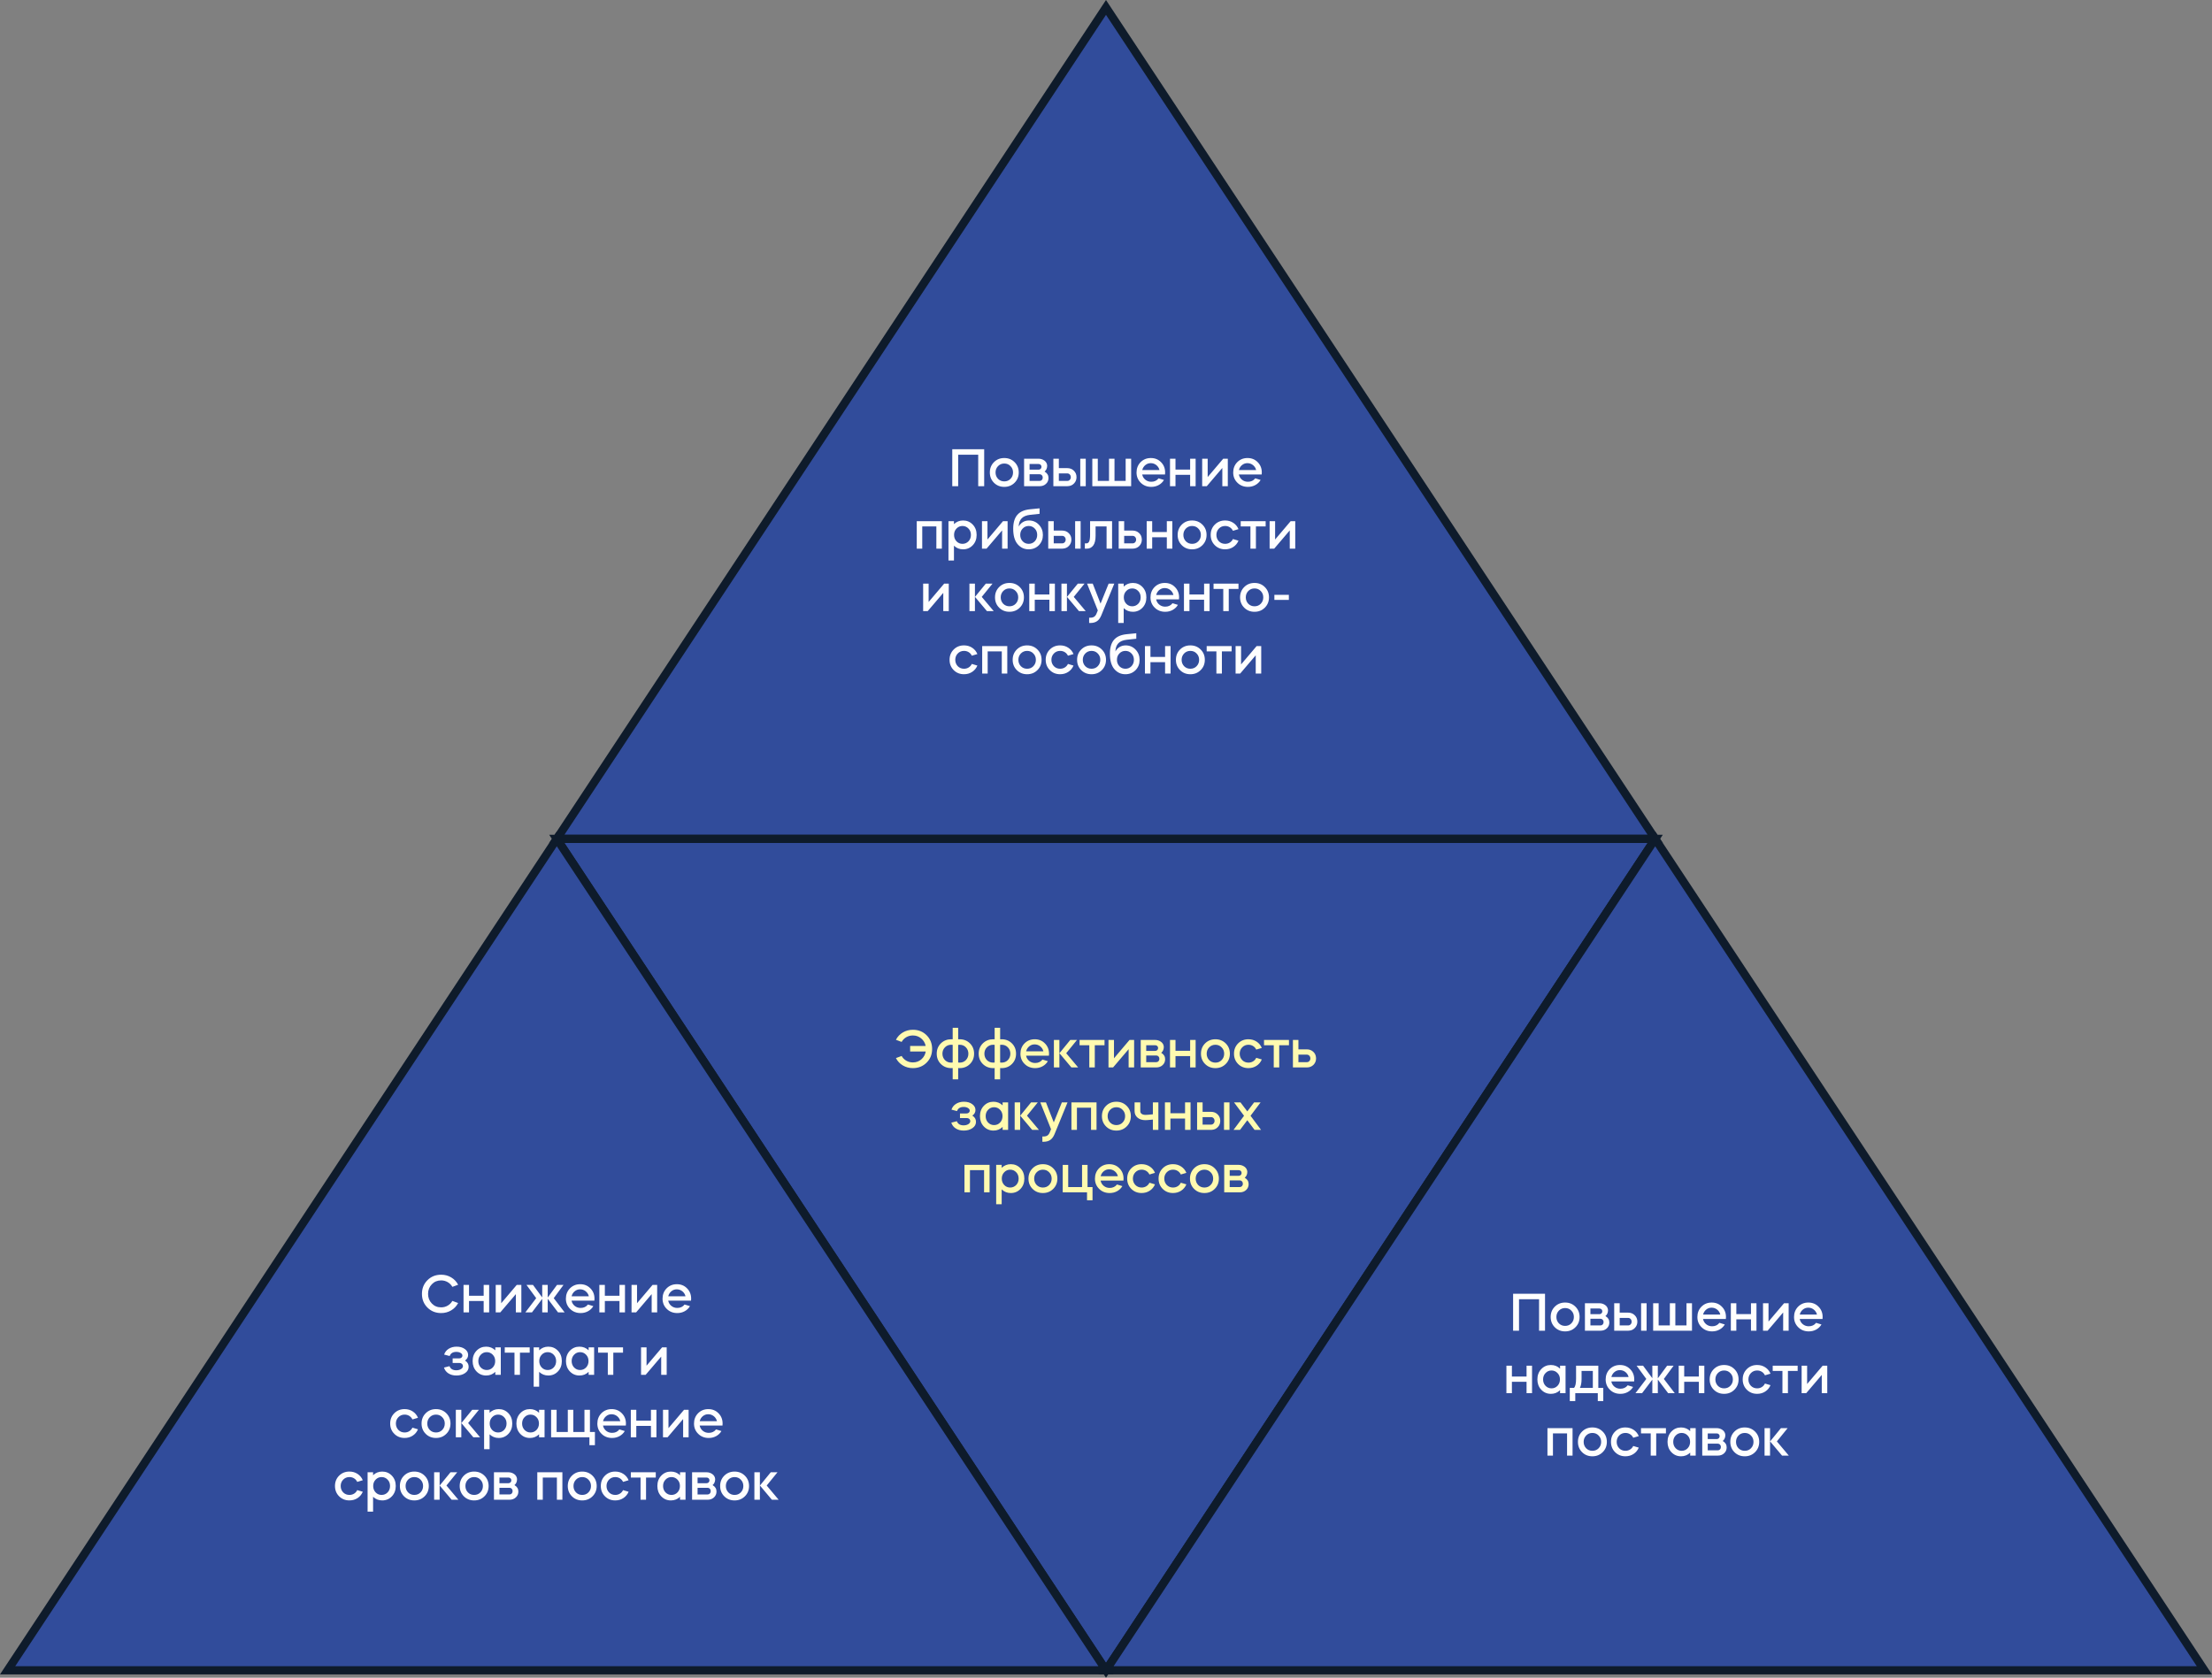 <?xml version="1.0" encoding="UTF-8"?> <!-- Creator: CorelDRAW 2020 (64-Bit) --> <svg xmlns="http://www.w3.org/2000/svg" xmlns:xlink="http://www.w3.org/1999/xlink" xmlns:xodm="http://www.corel.com/coreldraw/odm/2003" xml:space="preserve" width="190.592mm" height="144.598mm" style="shape-rendering:geometricPrecision; text-rendering:geometricPrecision; image-rendering:optimizeQuality; fill-rule:evenodd; clip-rule:evenodd" viewBox="0 0 22418.45 17008.45"><rect x="0" y="0" width="22418.45" height="17008.45" fill="#808080" stroke="none"/> <defs> <style type="text/css"> <![CDATA[ .str0 {stroke:#0E1B2B;stroke-width:83;stroke-miterlimit:22.926} .fil0 {fill:#314C9B} .fil1 {fill:#FEFEFE;fill-rule:nonzero} .fil2 {fill:#FFFAB0;fill-rule:nonzero} ]]> </style> </defs> <g id="Слой_x0020_1">  <polygon class="fil0 str0" points="11209.23,75.3 13992.25,4289.77 16775.28,8504.23 11209.23,8504.23 5643.18,8504.23 8426.2,4289.77 "></polygon> <polygon class="fil0 str0" points="11209.23,16933.15 13992.25,12718.69 16775.28,8504.23 11209.23,8504.23 5643.18,8504.23 8426.2,12718.69 "></polygon> <polygon class="fil0 str0" points="16775.28,8504.23 19558.3,12718.69 22341.33,16933.15 16775.28,16933.15 11209.23,16933.15 13992.25,12718.69 "></polygon> <polygon class="fil0 str0" points="5643.18,8504.23 8426.2,12718.69 11209.23,16933.15 5643.18,16933.15 77.13,16933.15 2860.15,12718.69 "></polygon> <path class="fil1" d="M9711.09 4609.68l0 319.22 -59.99 0 0 -374.93 323.52 0 0 374.93 -60.52 0 0 -319.22 -203.01 0zm467.07 326.19c-41.78,0 -76.59,-13.93 -104.44,-41.78 -27.85,-27.85 -41.78,-62.67 -41.78,-104.44 0,-41.78 13.93,-76.6 41.78,-104.45 27.85,-27.85 62.66,-41.78 104.44,-41.78 41.78,0 76.6,13.93 104.45,41.78 28.21,27.85 42.31,62.67 42.31,104.45 0,41.77 -14.1,76.59 -42.31,104.44 -27.85,27.85 -62.67,41.78 -104.45,41.78zm0 -55.71c25.71,0 46.78,-8.56 63.2,-25.71 17.15,-17.49 25.71,-39.1 25.71,-64.8 0,-25.71 -8.56,-47.14 -25.71,-64.28 -16.42,-17.49 -37.49,-26.24 -63.2,-26.24 -25,0 -46.06,8.75 -63.2,26.24 -16.79,17.5 -25.17,38.92 -25.17,64.28 0,25.35 8.39,46.96 25.17,64.8 17.14,17.15 38.2,25.71 63.2,25.71zm200.86 -229.78l146.76 0c21.78,0 41.43,6.26 58.92,18.75 17.14,12.5 26.61,29.28 28.38,50.34 0,26.43 -8.74,46.78 -26.24,61.07 26.43,15.7 39.64,37.31 39.64,64.8 0,24.29 -8.57,44.29 -25.71,59.99 -16.79,15.71 -38.03,23.57 -63.74,23.57l-158.01 0 0 -278.53zm55.71 157.48l0 67.48 102.3 0c8.93,0 16.34,-3.21 22.23,-9.63 5.89,-6.43 8.83,-14.47 8.83,-24.1 0,-9.65 -2.94,-17.68 -8.83,-24.1 -5.89,-6.43 -13.3,-9.65 -22.23,-9.65l-102.3 0zm91.05 -103.91l-91.05 0 0 57.31 91.05 0c8.57,0 15.62,-2.76 21.16,-8.3 5.53,-5.53 8.3,-12.4 8.3,-20.62 0,-8.21 -2.78,-15 -8.3,-20.35 -5.54,-5.35 -12.59,-8.03 -21.16,-8.03zm291.38 224.96l-141.41 0 0 -278.53 55.71 0 0 95.35 85.7 0c26.78,0 48.92,8.74 66.41,26.24 17.86,17.14 26.78,38.92 26.78,65.34 0,24.64 -8.03,45.53 -24.1,62.67 -16.07,17.5 -36.43,26.96 -61.06,28.38 -1.07,0.36 -3.75,0.54 -8.03,0.54zm186.93 0l-55.71 0 0 -278.53 55.71 0 0 278.53zm-186.93 -129.62l-85.7 0 0 76.06 85.7 0c10,0 18.38,-3.66 25.17,-10.97 6.79,-7.32 10.17,-16.34 10.17,-27.05 0,-10.7 -3.39,-19.73 -10.17,-27.04 -6.79,-7.33 -15.17,-10.99 -25.17,-10.99zm253.34 129.62l0 -278.53 55.71 0 0 224.96 113.56 0 0 -224.96 55.7 0 0 224.96 113.01 0 0 -224.96 55.71 0 0 278.53 -393.68 0zm737.02 -118.91l-231.39 0c4.29,21.78 14.91,39.55 31.88,53.3 16.96,13.75 37.04,20.62 60.25,20.62 31.43,0 56.07,-11.61 73.92,-34.82l54.64 16.61c-12.86,21.78 -30.62,38.92 -53.3,51.41 -22.67,12.5 -47.76,18.75 -75.26,18.75 -42.84,0 -78.37,-13.93 -106.58,-41.78 -28.57,-27.85 -42.85,-62.67 -42.85,-104.44 0,-41.43 13.75,-76.24 41.24,-104.45 27.85,-27.85 62.49,-41.78 103.91,-41.78 41.43,0 75.7,13.93 102.84,41.78 27.85,27.85 41.78,62.67 41.78,104.45 0,1.42 -0.35,8.21 -1.07,20.35zm-230.85 -44.45l174.62 0c-5,-20.71 -15.71,-37.59 -32.15,-50.63 -16.42,-13.03 -35.35,-19.55 -56.77,-19.55 -20.36,0 -38.48,6.52 -54.37,19.55 -15.89,13.03 -26.34,29.91 -31.34,50.63zm336.9 48.2l0 115.16 -55.71 0 0 -278.53 55.71 0 0 109.8 148.36 0 0 -109.8 55.71 0 0 278.53 -55.71 0 0 -115.16 -148.36 0zm474.55 -69.63l-157.47 184.79 -46.6 0 0 -278.53 55.71 0 0 185.86 157.48 -185.86 46.59 0 0 278.53 -55.71 0 0 -184.79zm399.04 65.88l-231.39 0c4.29,21.78 14.91,39.55 31.88,53.3 16.96,13.75 37.04,20.62 60.25,20.62 31.43,0 56.07,-11.61 73.92,-34.82l54.64 16.61c-12.86,21.78 -30.62,38.92 -53.3,51.41 -22.67,12.5 -47.76,18.75 -75.26,18.75 -42.84,0 -78.37,-13.93 -106.58,-41.78 -28.57,-27.85 -42.85,-62.67 -42.85,-104.44 0,-41.43 13.75,-76.24 41.24,-104.45 27.85,-27.85 62.49,-41.78 103.91,-41.78 41.43,0 75.7,13.93 102.84,41.78 27.85,27.85 41.78,62.67 41.78,104.45 0,1.42 -0.35,8.21 -1.07,20.35zm-230.85 -44.45l174.62 0c-5,-20.71 -15.71,-37.59 -32.15,-50.63 -16.42,-13.03 -35.35,-19.55 -56.77,-19.55 -20.36,0 -38.48,6.52 -54.37,19.55 -15.89,13.03 -26.34,29.91 -31.34,50.63zm-3209.43 571.51l0 224.96 -55.71 0 0 -278.53 254.42 0 0 278.53 -55.71 0 0 -224.96 -143.01 0zm321.38 345.48l-55.71 0 0 -399.04 55.71 0 0 29.99c25.71,-24.63 56.6,-36.96 92.67,-36.96 38.92,0 71.59,13.93 98.02,41.78 26.07,27.5 39.1,62.31 39.1,104.45 0,42.13 -13.03,76.95 -39.1,104.44 -26.43,27.85 -59.1,41.78 -98.02,41.78 -36.06,0 -66.95,-12.32 -92.67,-36.96l0 150.51zm86.23 -350.3c-23.93,0 -44.1,8.75 -60.52,26.24 -16.43,16.79 -24.64,38.22 -24.64,64.28 0,25.7 8.21,47.31 24.64,64.8 16.42,17.15 36.59,25.71 60.52,25.71 23.93,0 44.29,-8.56 61.06,-25.71 16.43,-17.49 24.64,-39.1 24.64,-64.8 0,-26.07 -8.21,-47.5 -24.64,-64.28 -16.42,-17.49 -36.77,-26.24 -61.06,-26.24zm401.71 44.99l-157.47 184.79 -46.6 0 0 -278.53 55.71 0 0 185.86 157.48 -185.86 46.59 0 0 278.53 -55.71 0 0 -184.79zm112.49 -16.61c0,-61.77 13.83,-108.72 41.51,-140.87 27.68,-32.14 70.61,-51.06 128.81,-56.77 27.15,-3.22 59.46,-6.43 96.96,-9.65l0 55.71c-27.85,2.49 -59.64,5.89 -95.35,10.17 -38.92,4.28 -67.75,16.24 -86.5,35.89 -18.75,19.64 -28.65,47.31 -29.72,83.02 10,-18.93 24.01,-33.92 42.04,-44.99 18.03,-11.07 38.66,-16.61 61.87,-16.61 39.63,0 73.02,14.1 100.16,42.32 27.5,28.56 41.24,63.55 41.24,104.98 0,41.06 -13.74,75.69 -41.24,103.91 -27.5,27.49 -61.95,41.24 -103.37,41.24 -44.64,0 -81.95,-17.5 -111.94,-52.5 -29.64,-34.99 -44.46,-86.95 -44.46,-155.87zm95.88 -2.14c-16.42,16.79 -24.64,38.22 -24.64,64.28 0,25.7 8.22,47.31 24.64,64.8 16.42,17.15 36.96,25.71 61.6,25.71 23.93,0 44.27,-8.56 61.06,-25.71 16.42,-17.49 24.63,-39.1 24.63,-64.8 0,-26.07 -8.21,-47.5 -24.63,-64.28 -16.43,-17.49 -36.78,-26.24 -61.06,-26.24 -24.64,0 -45.18,8.75 -61.6,26.24zm400.64 203.54l-141.41 0 0 -278.53 55.71 0 0 95.35 85.7 0c26.78,0 48.92,8.74 66.41,26.24 17.86,17.14 26.78,38.92 26.78,65.34 0,24.64 -8.03,45.53 -24.1,62.67 -16.07,17.5 -36.43,26.96 -61.06,28.38 -1.07,0.36 -3.75,0.54 -8.03,0.54zm186.93 0l-55.71 0 0 -278.53 55.71 0 0 278.53zm-186.93 -129.62l-85.7 0 0 76.06 85.7 0c10,0 18.38,-3.66 25.17,-10.97 6.79,-7.32 10.17,-16.34 10.17,-27.05 0,-10.7 -3.39,-19.73 -10.17,-27.04 -6.79,-7.33 -15.17,-10.99 -25.17,-10.99zm249.59 129.62l-19.81 0 0 -53.57 16.07 0c12.49,0 21.78,-6.69 27.85,-20.08 6.07,-13.4 9.1,-36.16 9.1,-68.29l0 -136.59 222.82 0 0 278.53 -55.71 0 0 -224.96 -111.41 0 0 94.81c0,43.56 -7.85,76.14 -23.56,97.75 -15.71,21.61 -37.5,32.41 -65.35,32.41zm464.39 0l-141.41 0 0 -278.53 55.71 0 0 95.35 85.7 0c25,0 46.24,7.86 63.74,23.56 17.49,15.36 27.14,35.36 28.91,59.99 0.36,1.07 0.54,3.75 0.54,8.03 0,26.07 -8.93,48.03 -26.78,65.88 -17.86,17.14 -39.99,25.71 -66.41,25.71zm-85.7 -129.62l0 76.06 85.7 0c10,0 18.38,-3.66 25.17,-10.97 6.79,-7.32 10.17,-16.34 10.17,-27.05 0,-10.7 -3.39,-19.73 -10.17,-27.04 -6.79,-7.33 -15.17,-10.99 -25.17,-10.99l-85.7 0zm283.88 14.47l0 115.16 -55.71 0 0 -278.53 55.71 0 0 109.8 148.36 0 0 -109.8 55.71 0 0 278.53 -55.71 0 0 -115.16 -148.36 0zm404.39 122.12c-41.78,0 -76.59,-13.93 -104.44,-41.78 -27.85,-27.85 -41.78,-62.67 -41.78,-104.44 0,-41.78 13.93,-76.6 41.78,-104.45 27.85,-27.85 62.66,-41.78 104.44,-41.78 41.78,0 76.6,13.93 104.45,41.78 28.21,27.85 42.31,62.67 42.31,104.45 0,41.77 -14.1,76.59 -42.31,104.44 -27.85,27.85 -62.67,41.78 -104.45,41.78zm0 -55.71c25.71,0 46.78,-8.56 63.2,-25.71 17.15,-17.49 25.71,-39.1 25.71,-64.8 0,-25.71 -8.56,-47.14 -25.71,-64.28 -16.42,-17.49 -37.49,-26.24 -63.2,-26.24 -25,0 -46.06,8.75 -63.2,26.24 -16.79,17.5 -25.17,38.92 -25.17,64.28 0,25.35 8.39,46.96 25.17,64.8 17.14,17.15 38.2,25.71 63.2,25.71zm470.28 -148.9l-56.24 16.61c-7.15,-15 -17.68,-26.88 -31.61,-35.62 -13.93,-8.75 -29.82,-13.13 -47.67,-13.13 -25,0 -46.06,8.75 -63.2,26.24 -16.79,17.5 -25.17,38.92 -25.17,64.28 0,25.35 8.39,46.96 25.17,64.8 17.14,17.15 38.2,25.71 63.2,25.71 17.86,0 33.75,-4.38 47.67,-13.12 13.93,-8.75 24.45,-20.63 31.61,-35.63l56.24 16.61c-11.07,26.78 -28.65,48.12 -52.76,64.01 -24.11,15.89 -51.7,23.83 -82.76,23.83 -41.78,0 -76.59,-13.93 -104.44,-41.78 -27.85,-27.85 -41.78,-62.67 -41.78,-104.44 0,-41.78 13.93,-76.6 41.78,-104.45 27.85,-27.85 62.66,-41.78 104.44,-41.78 31.06,0 58.65,7.95 82.76,23.84 24.1,15.89 41.69,37.22 52.76,64zm121.05 197.65l0 -224.96 -98.56 0 0 -53.57 252.81 0 0 53.57 -98.56 0 0 224.96 -55.7 0zm398.49 -184.79l-157.47 184.79 -46.6 0 0 -278.53 55.71 0 0 185.86 157.48 -185.86 46.59 0 0 278.53 -55.71 0 0 -184.79zm-3511.52 633.11l-157.47 184.79 -46.6 0 0 -278.53 55.71 0 0 185.86 157.48 -185.86 46.59 0 0 278.53 -55.71 0 0 -184.79zm510.99 184.79l-68.55 0 -121.05 -144.08 109.79 -134.45 68.02 0 -109.26 134.45 121.05 144.08zm-190.14 -278.53l0 278.53 -55.71 0 0 -278.53 55.71 0zm349.76 285.49c-41.78,0 -76.59,-13.93 -104.44,-41.78 -27.85,-27.85 -41.78,-62.67 -41.78,-104.44 0,-41.78 13.93,-76.6 41.78,-104.45 27.85,-27.85 62.66,-41.78 104.44,-41.78 41.78,0 76.6,13.93 104.45,41.78 28.21,27.85 42.31,62.67 42.31,104.45 0,41.77 -14.1,76.59 -42.31,104.44 -27.85,27.85 -62.67,41.78 -104.45,41.78zm0 -55.71c25.71,0 46.78,-8.56 63.2,-25.71 17.15,-17.49 25.71,-39.1 25.71,-64.8 0,-25.71 -8.56,-47.14 -25.71,-64.28 -16.42,-17.49 -37.49,-26.24 -63.2,-26.24 -25,0 -46.06,8.75 -63.2,26.24 -16.79,17.5 -25.17,38.92 -25.17,64.28 0,25.35 8.39,46.96 25.17,64.8 17.14,17.15 38.2,25.71 63.2,25.71zm256.56 -66.41l0 115.16 -55.71 0 0 -278.53 55.71 0 0 109.8 148.36 0 0 -109.8 55.71 0 0 278.53 -55.71 0 0 -115.16 -148.36 0zm516.33 115.16l-68.55 0 -121.05 -144.08 109.79 -134.45 68.02 0 -109.26 134.45 121.05 144.08zm-190.14 -278.53l0 278.53 -55.71 0 0 -278.53 55.71 0zm300.49 302.1l12.32 -30.54 -108.73 -271.56 57.32 0 79.27 202.47 81.95 -202.47 57.31 0 -131.22 320.84c-11.07,27.15 -25.52,46.96 -43.38,59.46 -17.86,12.49 -40.71,18.75 -68.56,18.75l-11.79 0 0 -53.57 11.79 0c16.43,0 29.64,-3.39 39.64,-10.17 10,-6.79 18.03,-17.86 24.1,-33.21zm274.77 96.95l-55.71 0 0 -399.04 55.71 0 0 29.99c25.71,-24.63 56.6,-36.96 92.67,-36.96 38.92,0 71.59,13.93 98.02,41.78 26.07,27.5 39.1,62.31 39.1,104.45 0,42.13 -13.03,76.95 -39.1,104.44 -26.43,27.85 -59.1,41.78 -98.02,41.78 -36.06,0 -66.95,-12.32 -92.67,-36.96l0 150.51zm86.23 -350.3c-23.93,0 -44.1,8.75 -60.52,26.24 -16.43,16.79 -24.64,38.22 -24.64,64.28 0,25.7 8.21,47.31 24.64,64.8 16.42,17.15 36.59,25.71 60.52,25.71 23.93,0 44.29,-8.56 61.06,-25.71 16.43,-17.49 24.64,-39.1 24.64,-64.8 0,-26.07 -8.21,-47.5 -24.64,-64.28 -16.42,-17.49 -36.77,-26.24 -61.06,-26.24zm474.03 110.87l-231.39 0c4.29,21.78 14.91,39.55 31.88,53.3 16.96,13.75 37.04,20.62 60.25,20.62 31.43,0 56.07,-11.61 73.92,-34.82l54.64 16.61c-12.86,21.78 -30.62,38.92 -53.3,51.41 -22.67,12.5 -47.76,18.75 -75.26,18.75 -42.84,0 -78.37,-13.93 -106.58,-41.78 -28.57,-27.85 -42.85,-62.67 -42.85,-104.44 0,-41.43 13.75,-76.24 41.24,-104.45 27.85,-27.85 62.49,-41.78 103.91,-41.78 41.43,0 75.7,13.93 102.84,41.78 27.85,27.85 41.78,62.67 41.78,104.45 0,1.42 -0.35,8.21 -1.07,20.35zm-230.85 -44.45l174.62 0c-5,-20.71 -15.71,-37.59 -32.15,-50.63 -16.42,-13.03 -35.35,-19.55 -56.77,-19.55 -20.36,0 -38.48,6.52 -54.37,19.55 -15.89,13.03 -26.34,29.91 -31.34,50.63zm336.9 48.2l0 115.16 -55.71 0 0 -278.53 55.71 0 0 109.8 148.36 0 0 -109.8 55.71 0 0 278.53 -55.71 0 0 -115.16 -148.36 0zm342.8 115.16l0 -224.96 -98.56 0 0 -53.57 252.81 0 0 53.57 -98.56 0 0 224.96 -55.7 0zm316.54 6.96c-41.78,0 -76.59,-13.93 -104.44,-41.78 -27.85,-27.85 -41.78,-62.67 -41.78,-104.44 0,-41.78 13.93,-76.6 41.78,-104.45 27.85,-27.85 62.66,-41.78 104.44,-41.78 41.78,0 76.6,13.93 104.45,41.78 28.21,27.85 42.31,62.67 42.31,104.45 0,41.77 -14.1,76.59 -42.31,104.44 -27.85,27.85 -62.67,41.78 -104.45,41.78zm0 -55.71c25.71,0 46.78,-8.56 63.2,-25.71 17.15,-17.49 25.71,-39.1 25.71,-64.8 0,-25.71 -8.56,-47.14 -25.71,-64.28 -16.42,-17.49 -37.49,-26.24 -63.2,-26.24 -25,0 -46.06,8.75 -63.2,26.24 -16.79,17.5 -25.17,38.92 -25.17,64.28 0,25.35 8.39,46.96 25.17,64.8 17.14,17.15 38.2,25.71 63.2,25.71zm201.4 -64.81l0 -51.41 146.76 0 0 51.41 -146.76 0zm-3010.18 549.02l-56.24 16.61c-7.15,-15 -17.68,-26.88 -31.61,-35.62 -13.93,-8.75 -29.82,-13.13 -47.67,-13.13 -25,0 -46.06,8.75 -63.2,26.24 -16.79,17.5 -25.17,38.92 -25.17,64.28 0,25.35 8.39,46.96 25.17,64.8 17.14,17.15 38.2,25.71 63.2,25.71 17.86,0 33.75,-4.38 47.67,-13.12 13.93,-8.75 24.45,-20.63 31.61,-35.63l56.24 16.61c-11.07,26.78 -28.65,48.12 -52.76,64.01 -24.11,15.89 -51.7,23.83 -82.76,23.83 -41.78,0 -76.59,-13.93 -104.44,-41.78 -27.85,-27.85 -41.78,-62.67 -41.78,-104.44 0,-41.78 13.93,-76.6 41.78,-104.45 27.85,-27.85 62.66,-41.78 104.44,-41.78 31.06,0 58.65,7.95 82.76,23.84 24.1,15.89 41.69,37.22 52.76,64zm104.44 -27.31l0 224.96 -55.71 0 0 -278.53 254.42 0 0 278.53 -55.71 0 0 -224.96 -143.01 0zm399.57 231.92c-41.78,0 -76.59,-13.93 -104.44,-41.78 -27.85,-27.85 -41.78,-62.67 -41.78,-104.44 0,-41.78 13.93,-76.6 41.78,-104.45 27.85,-27.85 62.66,-41.78 104.44,-41.78 41.78,0 76.6,13.93 104.45,41.78 28.21,27.85 42.31,62.67 42.31,104.45 0,41.77 -14.1,76.59 -42.31,104.44 -27.85,27.85 -62.67,41.78 -104.45,41.78zm0 -55.71c25.71,0 46.78,-8.56 63.2,-25.71 17.15,-17.49 25.71,-39.1 25.71,-64.8 0,-25.71 -8.56,-47.14 -25.71,-64.28 -16.42,-17.49 -37.49,-26.24 -63.2,-26.24 -25,0 -46.06,8.75 -63.2,26.24 -16.79,17.5 -25.17,38.92 -25.17,64.28 0,25.35 8.39,46.96 25.17,64.8 17.14,17.15 38.2,25.71 63.2,25.71zm470.28 -148.9l-56.24 16.61c-7.15,-15 -17.68,-26.88 -31.61,-35.62 -13.93,-8.75 -29.82,-13.13 -47.67,-13.13 -25,0 -46.06,8.75 -63.2,26.24 -16.79,17.5 -25.17,38.92 -25.17,64.28 0,25.35 8.39,46.96 25.17,64.8 17.14,17.15 38.2,25.71 63.2,25.71 17.86,0 33.75,-4.38 47.67,-13.12 13.93,-8.75 24.45,-20.63 31.61,-35.63l56.24 16.61c-11.07,26.78 -28.65,48.12 -52.76,64.01 -24.11,15.89 -51.7,23.83 -82.76,23.83 -41.78,0 -76.59,-13.93 -104.44,-41.78 -27.85,-27.85 -41.78,-62.67 -41.78,-104.44 0,-41.78 13.93,-76.6 41.78,-104.45 27.85,-27.85 62.66,-41.78 104.44,-41.78 31.06,0 58.65,7.95 82.76,23.84 24.1,15.89 41.69,37.22 52.76,64zm182.64 204.61c-41.78,0 -76.59,-13.93 -104.44,-41.78 -27.85,-27.85 -41.78,-62.67 -41.78,-104.44 0,-41.78 13.93,-76.6 41.78,-104.45 27.85,-27.85 62.66,-41.78 104.44,-41.78 41.78,0 76.6,13.93 104.45,41.78 28.21,27.85 42.31,62.67 42.31,104.45 0,41.77 -14.1,76.59 -42.31,104.44 -27.85,27.85 -62.67,41.78 -104.45,41.78zm0 -55.71c25.71,0 46.78,-8.56 63.2,-25.71 17.15,-17.49 25.71,-39.1 25.71,-64.8 0,-25.71 -8.56,-47.14 -25.71,-64.28 -16.42,-17.49 -37.49,-26.24 -63.2,-26.24 -25,0 -46.06,8.75 -63.2,26.24 -16.79,17.5 -25.17,38.92 -25.17,64.28 0,25.35 8.39,46.96 25.17,64.8 17.14,17.15 38.2,25.71 63.2,25.71zm186.4 -152.65c0,-61.77 13.83,-108.72 41.51,-140.87 27.68,-32.14 70.61,-51.06 128.81,-56.77 27.15,-3.22 59.46,-6.43 96.96,-9.65l0 55.71c-27.85,2.49 -59.64,5.89 -95.35,10.17 -38.92,4.28 -67.75,16.24 -86.5,35.89 -18.75,19.64 -28.65,47.31 -29.72,83.02 10,-18.93 24.01,-33.92 42.04,-44.99 18.03,-11.07 38.66,-16.61 61.87,-16.61 39.63,0 73.02,14.1 100.16,42.32 27.5,28.56 41.24,63.55 41.24,104.98 0,41.06 -13.74,75.69 -41.24,103.91 -27.5,27.49 -61.95,41.24 -103.37,41.24 -44.64,0 -81.95,-17.5 -111.94,-52.5 -29.64,-34.99 -44.46,-86.95 -44.46,-155.87zm95.88 -2.14c-16.42,16.79 -24.64,38.22 -24.64,64.28 0,25.7 8.22,47.31 24.64,64.8 16.42,17.15 36.96,25.71 61.6,25.71 23.93,0 44.27,-8.56 61.06,-25.71 16.42,-17.49 24.63,-39.1 24.63,-64.8 0,-26.07 -8.21,-47.5 -24.63,-64.28 -16.43,-17.49 -36.78,-26.24 -61.06,-26.24 -24.64,0 -45.18,8.75 -61.6,26.24zm314.94 88.38l0 115.16 -55.71 0 0 -278.53 55.71 0 0 109.8 148.36 0 0 -109.8 55.71 0 0 278.53 -55.71 0 0 -115.16 -148.36 0zm404.39 122.12c-41.78,0 -76.59,-13.93 -104.44,-41.78 -27.85,-27.85 -41.78,-62.67 -41.78,-104.44 0,-41.78 13.93,-76.6 41.78,-104.45 27.85,-27.85 62.66,-41.78 104.44,-41.78 41.78,0 76.6,13.93 104.45,41.78 28.21,27.85 42.31,62.67 42.31,104.45 0,41.77 -14.1,76.59 -42.31,104.44 -27.85,27.85 -62.67,41.78 -104.45,41.78zm0 -55.71c25.71,0 46.78,-8.56 63.2,-25.71 17.15,-17.49 25.71,-39.1 25.71,-64.8 0,-25.71 -8.56,-47.14 -25.71,-64.28 -16.42,-17.49 -37.49,-26.24 -63.2,-26.24 -25,0 -46.06,8.75 -63.2,26.24 -16.79,17.5 -25.17,38.92 -25.17,64.28 0,25.35 8.39,46.96 25.17,64.8 17.14,17.15 38.2,25.71 63.2,25.71zm264.07 48.74l0 -224.96 -98.56 0 0 -53.57 252.81 0 0 53.57 -98.56 0 0 224.96 -55.7 0zm398.49 -184.79l-157.47 184.79 -46.6 0 0 -278.53 55.71 0 0 185.86 157.48 -185.86 46.59 0 0 278.53 -55.71 0 0 -184.79z"></path> <path class="fil2" d="M9080.13 10726.55l57.85 -21.42c11.79,20.7 27.68,36.77 47.67,48.2 20,11.42 42.13,17.14 66.41,17.14 33.21,0 61.78,-10.35 85.7,-31.06 24.28,-21.07 39.1,-47.67 44.45,-79.81l-158.01 0 0 -55.71 157.48 0c-6.43,-31.42 -21.61,-56.95 -45.53,-76.59 -23.93,-20 -51.96,-29.99 -84.09,-29.99 -24.28,0 -46.42,5.7 -66.41,17.14 -20,11.42 -35.89,27.49 -47.67,48.2l-57.85 -21.42c16.07,-31.43 39.37,-56.25 69.89,-74.46 30.54,-18.21 64.55,-27.31 102.04,-27.31 55.71,0 102.12,18.56 139.26,55.71 37.15,37.13 55.71,83.37 55.71,138.72 0,55.35 -18.56,101.59 -55.71,138.73 -37.13,37.13 -83.55,55.71 -139.26,55.71 -37.49,0 -71.5,-9.1 -102.04,-27.31 -30.52,-18.22 -53.83,-43.03 -69.89,-74.46zm645.96 101.77c-7.86,0 -12.86,-0.18 -15,-0.54l0 114.1 -55.71 0 0 -114.1c-2.14,0.36 -7.14,0.54 -15,0.54 -41.43,0 -76.42,-13.93 -104.98,-41.78 -27.85,-27.85 -41.78,-62.67 -41.78,-104.44 0,-41.78 13.93,-76.6 41.78,-104.45 28.56,-27.85 63.55,-41.78 104.98,-41.78 7.86,0 12.86,0.18 15,0.54l0 -116.77 55.71 0 0 116.77c2.14,-0.36 7.14,-0.54 15,-0.54 41.77,0 76.59,13.93 104.44,41.78 27.85,27.85 41.78,62.67 41.78,104.45 0,41.77 -13.93,76.59 -41.78,104.44 -27.85,27.85 -62.67,41.78 -104.44,41.78zm-85.7 -236.75c-25.35,0 -46.6,8.75 -63.74,26.24 -16.79,17.5 -25.17,38.92 -25.17,64.28 0,25.35 8.39,46.96 25.17,64.8 17.14,17.15 38.39,25.71 63.74,25.71 1.42,0 6.42,-0.35 15,-1.07l0 -178.9c-8.57,-0.72 -13.57,-1.07 -15,-1.07zm85.7 0c-1.44,0 -6.43,0.35 -15,1.07l0 178.9c8.56,0.72 13.56,1.07 15,1.07 25.35,0 46.42,-8.56 63.2,-25.71 16.79,-17.84 25.17,-39.45 25.17,-64.8 0,-25.36 -8.39,-46.78 -25.17,-64.28 -16.43,-17.49 -37.5,-26.24 -63.2,-26.24zm425.29 236.75c-7.86,0 -12.86,-0.18 -15,-0.54l0 114.1 -55.71 0 0 -114.1c-2.14,0.36 -7.14,0.54 -15,0.54 -41.43,0 -76.42,-13.93 -104.98,-41.78 -27.85,-27.85 -41.78,-62.67 -41.78,-104.44 0,-41.78 13.93,-76.6 41.78,-104.45 28.56,-27.85 63.55,-41.78 104.98,-41.78 7.86,0 12.86,0.18 15,0.54l0 -116.77 55.71 0 0 116.77c2.14,-0.36 7.14,-0.54 15,-0.54 41.77,0 76.59,13.93 104.44,41.78 27.85,27.85 41.78,62.67 41.78,104.45 0,41.77 -13.93,76.59 -41.78,104.44 -27.85,27.85 -62.67,41.78 -104.44,41.78zm-85.7 -236.75c-25.35,0 -46.6,8.75 -63.74,26.24 -16.79,17.5 -25.17,38.92 -25.17,64.28 0,25.35 8.39,46.96 25.17,64.8 17.14,17.15 38.39,25.71 63.74,25.71 1.42,0 6.42,-0.35 15,-1.07l0 -178.9c-8.57,-0.72 -13.57,-1.07 -15,-1.07zm85.7 0c-1.44,0 -6.43,0.35 -15,1.07l0 178.9c8.56,0.72 13.56,1.07 15,1.07 25.35,0 46.42,-8.56 63.2,-25.71 16.79,-17.84 25.17,-39.45 25.17,-64.8 0,-25.36 -8.39,-46.78 -25.17,-64.28 -16.43,-17.49 -37.5,-26.24 -63.2,-26.24zm479.38 110.87l-231.39 0c4.29,21.78 14.91,39.55 31.88,53.3 16.96,13.75 37.04,20.62 60.25,20.62 31.43,0 56.07,-11.61 73.92,-34.82l54.64 16.61c-12.86,21.78 -30.62,38.92 -53.3,51.41 -22.67,12.5 -47.76,18.75 -75.26,18.75 -42.84,0 -78.37,-13.93 -106.58,-41.78 -28.57,-27.85 -42.85,-62.67 -42.85,-104.44 0,-41.43 13.75,-76.24 41.24,-104.45 27.85,-27.85 62.49,-41.78 103.91,-41.78 41.43,0 75.7,13.93 102.84,41.78 27.85,27.85 41.78,62.67 41.78,104.45 0,1.42 -0.35,8.21 -1.07,20.35zm-230.85 -44.45l174.62 0c-5,-20.71 -15.71,-37.59 -32.15,-50.63 -16.42,-13.03 -35.35,-19.55 -56.77,-19.55 -20.36,0 -38.48,6.52 -54.37,19.55 -15.89,13.03 -26.34,29.91 -31.34,50.63zm527.05 163.36l-68.55 0 -121.05 -144.08 109.79 -134.45 68.02 0 -109.26 134.45 121.05 144.08zm-190.14 -278.53l0 278.53 -55.71 0 0 -278.53 55.71 0zm303.17 278.53l0 -224.96 -98.56 0 0 -53.57 252.81 0 0 53.57 -98.56 0 0 224.96 -55.7 0zm398.49 -184.79l-157.47 184.79 -46.6 0 0 -278.53 55.71 0 0 185.86 157.48 -185.86 46.59 0 0 278.53 -55.71 0 0 -184.79zm122.66 -93.74l146.76 0c21.78,0 41.43,6.26 58.92,18.75 17.14,12.5 26.61,29.28 28.38,50.34 0,26.43 -8.74,46.78 -26.24,61.07 26.43,15.7 39.64,37.31 39.64,64.8 0,24.29 -8.57,44.29 -25.71,59.99 -16.79,15.71 -38.03,23.57 -63.74,23.57l-158.01 0 0 -278.53zm55.71 157.48l0 67.48 102.3 0c8.93,0 16.34,-3.21 22.23,-9.63 5.89,-6.43 8.83,-14.47 8.83,-24.1 0,-9.65 -2.94,-17.68 -8.83,-24.1 -5.89,-6.43 -13.3,-9.65 -22.23,-9.65l-102.3 0zm91.05 -103.91l-91.05 0 0 57.31 91.05 0c8.57,0 15.62,-2.76 21.16,-8.3 5.53,-5.53 8.3,-12.4 8.3,-20.62 0,-8.21 -2.78,-15 -8.3,-20.35 -5.54,-5.35 -12.59,-8.03 -21.16,-8.03zm205.68 109.8l0 115.16 -55.71 0 0 -278.53 55.71 0 0 109.8 148.36 0 0 -109.8 55.71 0 0 278.53 -55.71 0 0 -115.16 -148.36 0zm404.39 122.12c-41.78,0 -76.59,-13.93 -104.44,-41.78 -27.85,-27.85 -41.78,-62.67 -41.78,-104.44 0,-41.78 13.93,-76.6 41.78,-104.45 27.85,-27.85 62.66,-41.78 104.44,-41.78 41.78,0 76.6,13.93 104.45,41.78 28.21,27.85 42.31,62.67 42.31,104.45 0,41.77 -14.1,76.59 -42.31,104.44 -27.85,27.85 -62.67,41.78 -104.45,41.78zm0 -55.71c25.71,0 46.78,-8.56 63.2,-25.71 17.15,-17.49 25.71,-39.1 25.71,-64.8 0,-25.71 -8.56,-47.14 -25.71,-64.28 -16.42,-17.49 -37.49,-26.24 -63.2,-26.24 -25,0 -46.06,8.75 -63.2,26.24 -16.79,17.5 -25.17,38.92 -25.17,64.28 0,25.35 8.39,46.96 25.17,64.8 17.14,17.15 38.2,25.71 63.2,25.71zm470.28 -148.9l-56.24 16.61c-7.15,-15 -17.68,-26.88 -31.61,-35.62 -13.93,-8.75 -29.82,-13.13 -47.67,-13.13 -25,0 -46.06,8.75 -63.2,26.24 -16.79,17.5 -25.17,38.92 -25.17,64.28 0,25.35 8.39,46.96 25.17,64.8 17.14,17.15 38.2,25.71 63.2,25.71 17.86,0 33.75,-4.38 47.67,-13.12 13.93,-8.75 24.45,-20.63 31.61,-35.63l56.24 16.61c-11.07,26.78 -28.65,48.12 -52.76,64.01 -24.11,15.89 -51.7,23.83 -82.76,23.83 -41.78,0 -76.59,-13.93 -104.44,-41.78 -27.85,-27.85 -41.78,-62.67 -41.78,-104.44 0,-41.78 13.93,-76.6 41.78,-104.45 27.85,-27.85 62.66,-41.78 104.44,-41.78 31.06,0 58.65,7.95 82.76,23.84 24.1,15.89 41.69,37.22 52.76,64zm121.05 197.65l0 -224.96 -98.56 0 0 -53.57 252.81 0 0 53.57 -98.56 0 0 224.96 -55.7 0zm335.83 0l-141.41 0 0 -278.53 55.71 0 0 95.35 85.7 0c25,0 46.24,7.86 63.74,23.56 17.49,15.36 27.14,35.36 28.91,59.99 0.36,1.07 0.54,3.75 0.54,8.03 0,26.07 -8.93,48.03 -26.78,65.88 -17.86,17.14 -39.99,25.71 -66.41,25.71zm-85.7 -129.62l0 76.06 85.7 0c10,0 18.38,-3.66 25.17,-10.97 6.79,-7.32 10.17,-16.34 10.17,-27.05 0,-10.7 -3.39,-19.73 -10.17,-27.04 -6.79,-7.33 -15.17,-10.99 -25.17,-10.99l-85.7 0zm-3517.96 689.36l56.24 -14.47c10.36,27.85 33.03,41.78 68.03,41.78 19.28,0 35.43,-4.11 48.47,-12.32 13.03,-8.22 19.55,-18.4 19.55,-30.54 0,-8.93 -3.31,-16.34 -9.92,-22.23 -6.6,-5.89 -14.9,-8.83 -24.9,-8.83l-69.63 0 0 -46.6 66.42 0c9.28,0 17.04,-2.67 23.29,-8.03 6.26,-5.35 9.37,-11.96 9.37,-19.82 0,-10.7 -5.89,-19.73 -17.67,-27.04 -11.79,-7.32 -26.43,-10.99 -43.92,-10.99 -34.99,0 -57.5,13.93 -67.49,41.78l-56.24 -14.46c8.21,-25 23.65,-44.64 46.33,-58.92 22.67,-14.29 49.37,-21.43 80.07,-21.43 33.92,0 61.78,8.03 83.56,24.1 22.14,15.71 33.21,35.71 33.21,59.99 0,23.22 -10.53,42.15 -31.61,56.78 24.64,15 36.96,36.06 36.96,63.21 0,25.7 -11.77,46.77 -35.35,63.2 -23.93,16.79 -53.57,25.17 -88.91,25.17 -31.42,0 -58.3,-7.14 -80.61,-21.42 -22.31,-14.29 -37.4,-33.92 -45.26,-58.92zm427.43 -212.11c36.06,0 66.95,12.33 92.67,36.96l0 -29.99 55.71 0 0 278.53 -55.71 0 0 -29.99c-25.71,24.64 -56.6,36.96 -92.67,36.96 -38.92,0 -71.6,-13.93 -98.02,-41.78 -26.07,-27.49 -39.1,-62.31 -39.1,-104.44 0,-42.15 13.03,-76.95 39.1,-104.45 26.42,-27.85 59.1,-41.78 98.02,-41.78zm5.89 55.71c-23.93,0 -44.1,8.75 -60.53,26.24 -16.42,16.79 -24.63,38.22 -24.63,64.28 0,25.7 8.21,47.31 24.63,64.8 16.79,17.15 36.96,25.71 60.53,25.71 24.28,0 44.64,-8.56 61.06,-25.71 16.43,-17.49 24.64,-39.1 24.64,-64.8 0,-26.07 -8.21,-47.5 -24.64,-64.28 -16.42,-17.49 -36.78,-26.24 -61.06,-26.24zm454.74 229.78l-68.55 0 -121.05 -144.08 109.79 -134.45 68.02 0 -109.26 134.45 121.05 144.08zm-190.14 -278.53l0 278.53 -55.71 0 0 -278.53 55.71 0zm300.49 302.1l12.32 -30.54 -108.73 -271.56 57.32 0 79.27 202.47 81.95 -202.47 57.31 0 -131.22 320.84c-11.07,27.15 -25.52,46.96 -43.38,59.46 -17.86,12.49 -40.71,18.75 -68.56,18.75l-11.79 0 0 -53.57 11.79 0c16.43,0 29.64,-3.39 39.64,-10.17 10,-6.79 18.03,-17.86 24.1,-33.21zm274.77 -248.53l0 224.96 -55.71 0 0 -278.53 254.42 0 0 278.53 -55.71 0 0 -224.96 -143.01 0zm399.57 231.92c-41.78,0 -76.59,-13.93 -104.44,-41.78 -27.85,-27.85 -41.78,-62.67 -41.78,-104.44 0,-41.78 13.93,-76.6 41.78,-104.45 27.85,-27.85 62.66,-41.78 104.44,-41.78 41.78,0 76.6,13.93 104.45,41.78 28.21,27.85 42.31,62.67 42.31,104.45 0,41.77 -14.1,76.59 -42.31,104.44 -27.85,27.85 -62.67,41.78 -104.45,41.78zm0 -55.71c25.71,0 46.78,-8.56 63.2,-25.71 17.15,-17.49 25.71,-39.1 25.71,-64.8 0,-25.71 -8.56,-47.14 -25.71,-64.28 -16.42,-17.49 -37.49,-26.24 -63.2,-26.24 -25,0 -46.06,8.75 -63.2,26.24 -16.79,17.5 -25.17,38.92 -25.17,64.28 0,25.35 8.39,46.96 25.17,64.8 17.14,17.15 38.2,25.71 63.2,25.71zm184.79 -141.4l0 -88.38 57.85 0 0 88.38c0,11.79 4.65,21.07 13.93,27.85 9.29,6.78 22.85,10.17 40.71,10.17 12.14,0 36.42,-1.96 72.85,-5.89l0 -120.52 55.71 0 0 278.53 -55.71 0 0 -104.45c-37.13,3.93 -62.49,5.89 -76.06,5.89 -32.85,0 -59.28,-8.48 -79.28,-25.44 -20,-16.96 -29.99,-39 -29.99,-66.14zm363.16 74.99l0 115.16 -55.71 0 0 -278.53 55.71 0 0 109.8 148.36 0 0 -109.8 55.71 0 0 278.53 -55.71 0 0 -115.16 -148.36 0zm411.89 115.16l-141.41 0 0 -278.53 55.71 0 0 95.35 85.7 0c26.78,0 48.92,8.74 66.41,26.24 17.86,17.14 26.78,38.92 26.78,65.34 0,24.64 -8.03,45.53 -24.1,62.67 -16.07,17.5 -36.43,26.96 -61.06,28.38 -1.07,0.36 -3.75,0.54 -8.03,0.54zm186.93 0l-55.71 0 0 -278.53 55.71 0 0 278.53zm-186.93 -129.62l-85.7 0 0 76.06 85.7 0c10,0 18.38,-3.66 25.17,-10.97 6.79,-7.32 10.17,-16.34 10.17,-27.05 0,-10.7 -3.39,-19.73 -10.17,-27.04 -6.79,-7.33 -15.17,-10.99 -25.17,-10.99zm440.81 129.62l-73.39 -98.02 -73.92 98.02 -65.87 0 106.58 -143.01 -101.23 -135.52 65.34 0 69.09 91.05 68.56 -91.05 65.88 0 -101.77 135.52 106.59 143.01 -65.88 0zm-2884.32 408.15l0 224.96 -55.71 0 0 -278.53 254.42 0 0 278.53 -55.71 0 0 -224.96 -143.01 0zm321.38 345.48l-55.71 0 0 -399.04 55.71 0 0 29.99c25.71,-24.63 56.6,-36.96 92.67,-36.96 38.92,0 71.59,13.93 98.02,41.78 26.07,27.5 39.1,62.31 39.1,104.45 0,42.13 -13.03,76.95 -39.1,104.44 -26.43,27.85 -59.1,41.78 -98.02,41.78 -36.06,0 -66.95,-12.32 -92.67,-36.96l0 150.51zm86.23 -350.3c-23.93,0 -44.1,8.75 -60.52,26.24 -16.43,16.79 -24.64,38.22 -24.64,64.28 0,25.7 8.21,47.31 24.64,64.8 16.42,17.15 36.59,25.71 60.52,25.71 23.93,0 44.29,-8.56 61.06,-25.71 16.43,-17.49 24.64,-39.1 24.64,-64.8 0,-26.07 -8.21,-47.5 -24.64,-64.28 -16.42,-17.49 -36.77,-26.24 -61.06,-26.24zm331.55 236.75c-41.78,0 -76.59,-13.93 -104.44,-41.78 -27.85,-27.85 -41.78,-62.67 -41.78,-104.44 0,-41.78 13.93,-76.6 41.78,-104.45 27.85,-27.85 62.66,-41.78 104.44,-41.78 41.78,0 76.6,13.93 104.45,41.78 28.21,27.85 42.31,62.67 42.31,104.45 0,41.77 -14.1,76.59 -42.31,104.44 -27.85,27.85 -62.67,41.78 -104.45,41.78zm0 -55.71c25.71,0 46.78,-8.56 63.2,-25.71 17.15,-17.49 25.71,-39.1 25.71,-64.8 0,-25.71 -8.56,-47.14 -25.71,-64.28 -16.42,-17.49 -37.49,-26.24 -63.2,-26.24 -25,0 -46.06,8.75 -63.2,26.24 -16.79,17.5 -25.17,38.92 -25.17,64.28 0,25.35 8.39,46.96 25.17,64.8 17.14,17.15 38.2,25.71 63.2,25.71zm200.86 48.74l0 -278.53 55.71 0 0 224.96 140.33 0 0 -224.96 55.71 0 0 224.96 50.36 0 0 133.9 -55.71 0 0 -80.34 -246.39 0zm615.43 -118.91l-231.39 0c4.29,21.78 14.91,39.55 31.88,53.3 16.96,13.75 37.04,20.62 60.25,20.62 31.43,0 56.07,-11.61 73.92,-34.82l54.64 16.61c-12.86,21.78 -30.62,38.92 -53.3,51.41 -22.67,12.5 -47.76,18.75 -75.26,18.75 -42.84,0 -78.37,-13.93 -106.58,-41.78 -28.57,-27.85 -42.85,-62.67 -42.85,-104.44 0,-41.43 13.75,-76.24 41.24,-104.45 27.85,-27.85 62.49,-41.78 103.91,-41.78 41.43,0 75.7,13.93 102.84,41.78 27.85,27.85 41.78,62.67 41.78,104.45 0,1.42 -0.35,8.21 -1.07,20.35zm-230.85 -44.45l174.62 0c-5,-20.71 -15.71,-37.59 -32.15,-50.63 -16.42,-13.03 -35.35,-19.55 -56.77,-19.55 -20.36,0 -38.48,6.52 -54.37,19.55 -15.89,13.03 -26.34,29.91 -31.34,50.63zm550.62 -34.29l-56.24 16.61c-7.15,-15 -17.68,-26.88 -31.61,-35.62 -13.93,-8.75 -29.82,-13.13 -47.67,-13.13 -25,0 -46.06,8.75 -63.2,26.24 -16.79,17.5 -25.17,38.92 -25.17,64.28 0,25.35 8.39,46.96 25.17,64.8 17.14,17.15 38.2,25.71 63.2,25.71 17.86,0 33.75,-4.38 47.67,-13.12 13.93,-8.75 24.45,-20.63 31.61,-35.63l56.24 16.61c-11.07,26.78 -28.65,48.12 -52.76,64.01 -24.11,15.89 -51.7,23.83 -82.76,23.83 -41.78,0 -76.59,-13.93 -104.44,-41.78 -27.85,-27.85 -41.78,-62.67 -41.78,-104.44 0,-41.78 13.93,-76.6 41.78,-104.45 27.85,-27.85 62.66,-41.78 104.44,-41.78 31.06,0 58.65,7.95 82.76,23.84 24.1,15.89 41.69,37.22 52.76,64zm318.15 0l-56.24 16.61c-7.15,-15 -17.68,-26.88 -31.61,-35.62 -13.93,-8.75 -29.82,-13.13 -47.67,-13.13 -25,0 -46.06,8.75 -63.2,26.24 -16.79,17.5 -25.17,38.92 -25.17,64.28 0,25.35 8.39,46.96 25.17,64.8 17.14,17.15 38.2,25.71 63.2,25.71 17.86,0 33.75,-4.38 47.67,-13.12 13.93,-8.75 24.45,-20.63 31.61,-35.63l56.24 16.61c-11.07,26.78 -28.65,48.12 -52.76,64.01 -24.11,15.89 -51.7,23.83 -82.76,23.83 -41.78,0 -76.59,-13.93 -104.44,-41.78 -27.85,-27.85 -41.78,-62.67 -41.78,-104.44 0,-41.78 13.93,-76.6 41.78,-104.45 27.85,-27.85 62.66,-41.78 104.44,-41.78 31.06,0 58.65,7.95 82.76,23.84 24.1,15.89 41.69,37.22 52.76,64zm182.64 204.61c-41.78,0 -76.59,-13.93 -104.44,-41.78 -27.85,-27.85 -41.78,-62.67 -41.78,-104.44 0,-41.78 13.93,-76.6 41.78,-104.45 27.85,-27.85 62.66,-41.78 104.44,-41.78 41.78,0 76.6,13.93 104.45,41.78 28.21,27.85 42.31,62.67 42.31,104.45 0,41.77 -14.1,76.59 -42.31,104.44 -27.85,27.85 -62.67,41.78 -104.45,41.78zm0 -55.71c25.71,0 46.78,-8.56 63.2,-25.71 17.15,-17.49 25.71,-39.1 25.71,-64.8 0,-25.71 -8.56,-47.14 -25.71,-64.28 -16.42,-17.49 -37.49,-26.24 -63.2,-26.24 -25,0 -46.06,8.75 -63.2,26.24 -16.79,17.5 -25.17,38.92 -25.17,64.28 0,25.35 8.39,46.96 25.17,64.8 17.14,17.15 38.2,25.71 63.2,25.71zm200.86 -229.78l146.76 0c21.78,0 41.43,6.26 58.92,18.75 17.14,12.5 26.61,29.28 28.38,50.34 0,26.43 -8.74,46.78 -26.24,61.07 26.43,15.7 39.64,37.31 39.64,64.8 0,24.29 -8.57,44.29 -25.71,59.99 -16.79,15.71 -38.03,23.57 -63.74,23.57l-158.01 0 0 -278.53zm55.71 157.48l0 67.48 102.3 0c8.93,0 16.34,-3.21 22.23,-9.63 5.89,-6.43 8.83,-14.47 8.83,-24.1 0,-9.65 -2.94,-17.68 -8.83,-24.1 -5.89,-6.43 -13.3,-9.65 -22.23,-9.65l-102.3 0zm91.05 -103.91l-91.05 0 0 57.31 91.05 0c8.57,0 15.62,-2.76 21.16,-8.3 5.53,-5.53 8.3,-12.4 8.3,-20.62 0,-8.21 -2.78,-15 -8.3,-20.35 -5.54,-5.35 -12.59,-8.03 -21.16,-8.03z"></path> <path class="fil1" d="M4470.71 12922.64c37.49,0 71.5,9.1 102.03,27.31 30.54,18.21 54.01,43.03 70.43,74.46l-58.38 21.42c-11.79,-20.35 -27.68,-36.33 -47.67,-47.93 -20,-11.61 -42.13,-17.41 -66.41,-17.41 -37.85,0 -69.28,13.03 -94.28,39.1 -25.35,26.42 -38.03,58.92 -38.03,97.48 0,38.57 12.68,71.07 38.03,97.49 25,26.07 56.43,39.1 94.28,39.1 24.28,0 46.42,-5.8 66.41,-17.41 20,-11.6 35.89,-27.58 47.67,-47.93l58.38 21.42c-16.42,31.43 -39.9,56.24 -70.43,74.46 -30.52,18.21 -64.54,27.31 -102.03,27.31 -55.35,0 -101.59,-18.57 -138.73,-55.71 -37.13,-37.13 -55.71,-83.37 -55.71,-138.73 0,-55.34 18.57,-101.58 55.71,-138.72 37.13,-37.15 83.37,-55.71 138.73,-55.71zm282.81 266.74l0 115.16 -55.71 0 0 -278.53 55.71 0 0 109.8 148.36 0 0 -109.8 55.71 0 0 278.53 -55.71 0 0 -115.16 -148.36 0zm474.55 -69.63l-157.47 184.79 -46.6 0 0 -278.53 55.71 0 0 185.86 157.48 -185.86 46.59 0 0 278.53 -55.71 0 0 -184.79zm163.37 184.79l-66.95 0 109.8 -144.08 -98.56 -134.45 65.88 0 93.74 126.94 0 -126.94 55.71 0 0 128.01 94.27 -128.01 65.88 0 -99.09 134.45 110.33 144.08 -66.95 0 -104.44 -137.66 0 137.66 -55.71 0 0 -137.12 -103.91 137.12zm632.57 -118.91l-231.39 0c4.29,21.78 14.91,39.55 31.88,53.3 16.96,13.75 37.04,20.62 60.25,20.62 31.43,0 56.07,-11.61 73.92,-34.82l54.64 16.61c-12.86,21.78 -30.62,38.92 -53.3,51.41 -22.67,12.5 -47.76,18.75 -75.26,18.75 -42.84,0 -78.37,-13.93 -106.58,-41.78 -28.57,-27.85 -42.85,-62.67 -42.85,-104.44 0,-41.43 13.75,-76.24 41.24,-104.45 27.85,-27.85 62.49,-41.78 103.91,-41.78 41.43,0 75.7,13.93 102.84,41.78 27.85,27.85 41.78,62.67 41.78,104.45 0,1.42 -0.35,8.21 -1.07,20.35zm-230.85 -44.45l174.62 0c-5,-20.71 -15.71,-37.59 -32.15,-50.63 -16.42,-13.03 -35.35,-19.55 -56.77,-19.55 -20.36,0 -38.48,6.52 -54.37,19.55 -15.89,13.03 -26.34,29.91 -31.34,50.63zm336.9 48.2l0 115.16 -55.71 0 0 -278.53 55.71 0 0 109.8 148.36 0 0 -109.8 55.71 0 0 278.53 -55.71 0 0 -115.16 -148.36 0zm474.55 -69.63l-157.47 184.79 -46.6 0 0 -278.53 55.71 0 0 185.86 157.48 -185.86 46.59 0 0 278.53 -55.71 0 0 -184.79zm399.04 65.88l-231.39 0c4.29,21.78 14.91,39.55 31.88,53.3 16.96,13.75 37.04,20.62 60.25,20.62 31.43,0 56.07,-11.61 73.92,-34.82l54.64 16.61c-12.86,21.78 -30.62,38.92 -53.3,51.41 -22.67,12.5 -47.76,18.75 -75.26,18.75 -42.84,0 -78.37,-13.93 -106.58,-41.78 -28.57,-27.85 -42.85,-62.67 -42.85,-104.44 0,-41.43 13.75,-76.24 41.24,-104.45 27.85,-27.85 62.49,-41.78 103.91,-41.78 41.43,0 75.7,13.93 102.84,41.78 27.85,27.85 41.78,62.67 41.78,104.45 0,1.42 -0.35,8.21 -1.07,20.35zm-230.85 -44.45l174.62 0c-5,-20.71 -15.71,-37.59 -32.15,-50.63 -16.42,-13.03 -35.35,-19.55 -56.77,-19.55 -20.36,0 -38.48,6.52 -54.37,19.55 -15.89,13.03 -26.34,29.91 -31.34,50.63zm-2273.17 723.09l56.24 -14.47c10.36,27.85 33.03,41.78 68.03,41.78 19.28,0 35.43,-4.11 48.47,-12.32 13.03,-8.22 19.55,-18.4 19.55,-30.54 0,-8.93 -3.31,-16.34 -9.92,-22.23 -6.6,-5.89 -14.9,-8.83 -24.9,-8.83l-69.63 0 0 -46.6 66.42 0c9.28,0 17.04,-2.67 23.29,-8.03 6.26,-5.35 9.37,-11.96 9.37,-19.82 0,-10.7 -5.89,-19.73 -17.67,-27.04 -11.79,-7.32 -26.43,-10.99 -43.92,-10.99 -34.99,0 -57.5,13.93 -67.49,41.78l-56.24 -14.46c8.21,-25 23.65,-44.64 46.33,-58.92 22.67,-14.29 49.37,-21.43 80.07,-21.43 33.92,0 61.78,8.03 83.56,24.1 22.14,15.71 33.21,35.71 33.21,59.99 0,23.22 -10.53,42.15 -31.61,56.78 24.64,15 36.96,36.06 36.96,63.21 0,25.7 -11.77,46.77 -35.35,63.2 -23.93,16.79 -53.57,25.17 -88.91,25.17 -31.42,0 -58.3,-7.14 -80.61,-21.42 -22.31,-14.29 -37.4,-33.92 -45.26,-58.92zm427.43 -212.11c36.06,0 66.95,12.33 92.67,36.96l0 -29.99 55.71 0 0 278.53 -55.71 0 0 -29.99c-25.71,24.64 -56.6,36.96 -92.67,36.96 -38.92,0 -71.6,-13.93 -98.02,-41.78 -26.07,-27.49 -39.1,-62.31 -39.1,-104.44 0,-42.15 13.03,-76.95 39.1,-104.45 26.42,-27.85 59.1,-41.78 98.02,-41.78zm5.89 55.71c-23.93,0 -44.1,8.75 -60.53,26.24 -16.42,16.79 -24.63,38.22 -24.63,64.28 0,25.7 8.21,47.31 24.63,64.8 16.79,17.15 36.96,25.71 60.53,25.71 24.28,0 44.64,-8.56 61.06,-25.71 16.43,-17.49 24.64,-39.1 24.64,-64.8 0,-26.07 -8.21,-47.5 -24.64,-64.28 -16.42,-17.49 -36.78,-26.24 -61.06,-26.24zm281.21 229.78l0 -224.96 -98.56 0 0 -53.57 252.81 0 0 53.57 -98.56 0 0 224.96 -55.7 0zm250.13 120.52l-55.71 0 0 -399.04 55.71 0 0 29.99c25.71,-24.63 56.6,-36.96 92.67,-36.96 38.92,0 71.59,13.93 98.02,41.78 26.07,27.5 39.1,62.31 39.1,104.45 0,42.13 -13.03,76.95 -39.1,104.44 -26.43,27.85 -59.1,41.78 -98.02,41.78 -36.06,0 -66.95,-12.32 -92.67,-36.96l0 150.51zm86.23 -350.3c-23.93,0 -44.1,8.75 -60.52,26.24 -16.43,16.79 -24.64,38.22 -24.64,64.28 0,25.7 8.21,47.31 24.64,64.8 16.42,17.15 36.59,25.71 60.52,25.71 23.93,0 44.29,-8.56 61.06,-25.71 16.43,-17.49 24.64,-39.1 24.64,-64.8 0,-26.07 -8.21,-47.5 -24.64,-64.28 -16.42,-17.49 -36.77,-26.24 -61.06,-26.24zm322.45 -55.71c36.06,0 66.95,12.33 92.67,36.96l0 -29.99 55.71 0 0 278.53 -55.71 0 0 -29.99c-25.71,24.64 -56.6,36.96 -92.67,36.96 -38.92,0 -71.6,-13.93 -98.02,-41.78 -26.07,-27.49 -39.1,-62.31 -39.1,-104.44 0,-42.15 13.03,-76.95 39.1,-104.45 26.42,-27.85 59.1,-41.78 98.02,-41.78zm5.89 55.71c-23.93,0 -44.1,8.75 -60.53,26.24 -16.42,16.79 -24.63,38.22 -24.63,64.28 0,25.7 8.21,47.31 24.63,64.8 16.79,17.15 36.96,25.71 60.53,25.71 24.28,0 44.64,-8.56 61.06,-25.71 16.43,-17.49 24.64,-39.1 24.64,-64.8 0,-26.07 -8.21,-47.5 -24.64,-64.28 -16.42,-17.49 -36.78,-26.24 -61.06,-26.24zm281.21 229.78l0 -224.96 -98.56 0 0 -53.57 252.81 0 0 53.57 -98.56 0 0 224.96 -55.7 0zm540.97 -184.79l-157.47 184.79 -46.6 0 0 -278.53 55.71 0 0 185.86 157.48 -185.86 46.59 0 0 278.53 -55.71 0 0 -184.79zm-2464.93 620.25l-56.24 16.61c-7.15,-15 -17.68,-26.88 -31.61,-35.62 -13.93,-8.75 -29.82,-13.13 -47.67,-13.13 -25,0 -46.06,8.75 -63.2,26.24 -16.79,17.5 -25.17,38.92 -25.17,64.28 0,25.35 8.39,46.96 25.17,64.8 17.14,17.15 38.2,25.71 63.2,25.71 17.86,0 33.75,-4.38 47.67,-13.12 13.93,-8.75 24.45,-20.63 31.61,-35.63l56.24 16.61c-11.07,26.78 -28.65,48.12 -52.76,64.01 -24.11,15.89 -51.7,23.83 -82.76,23.83 -41.78,0 -76.59,-13.93 -104.44,-41.78 -27.85,-27.85 -41.78,-62.67 -41.78,-104.44 0,-41.78 13.93,-76.6 41.78,-104.45 27.85,-27.85 62.66,-41.78 104.44,-41.78 31.06,0 58.65,7.95 82.76,23.84 24.1,15.89 41.69,37.22 52.76,64zm182.64 204.61c-41.78,0 -76.59,-13.93 -104.44,-41.78 -27.85,-27.85 -41.78,-62.67 -41.78,-104.44 0,-41.78 13.93,-76.6 41.78,-104.45 27.85,-27.85 62.66,-41.78 104.44,-41.78 41.78,0 76.6,13.93 104.45,41.78 28.21,27.85 42.31,62.67 42.31,104.45 0,41.77 -14.1,76.59 -42.31,104.44 -27.85,27.85 -62.67,41.78 -104.45,41.78zm0 -55.71c25.71,0 46.78,-8.56 63.2,-25.71 17.15,-17.49 25.71,-39.1 25.71,-64.8 0,-25.71 -8.56,-47.14 -25.71,-64.28 -16.42,-17.49 -37.49,-26.24 -63.2,-26.24 -25,0 -46.06,8.75 -63.2,26.24 -16.79,17.5 -25.17,38.92 -25.17,64.28 0,25.35 8.39,46.96 25.17,64.8 17.14,17.15 38.2,25.71 63.2,25.71zm446.71 48.74l-68.55 0 -121.05 -144.08 109.79 -134.45 68.02 0 -109.26 134.45 121.05 144.08zm-190.14 -278.53l0 278.53 -55.71 0 0 -278.53 55.71 0zm286.56 399.04l-55.71 0 0 -399.04 55.71 0 0 29.99c25.71,-24.63 56.6,-36.96 92.67,-36.96 38.92,0 71.59,13.93 98.02,41.78 26.07,27.5 39.1,62.31 39.1,104.45 0,42.13 -13.03,76.95 -39.1,104.44 -26.43,27.85 -59.1,41.78 -98.02,41.78 -36.06,0 -66.95,-12.32 -92.67,-36.96l0 150.51zm86.23 -350.3c-23.93,0 -44.1,8.75 -60.52,26.24 -16.43,16.79 -24.64,38.22 -24.64,64.28 0,25.7 8.21,47.31 24.64,64.8 16.42,17.15 36.59,25.71 60.52,25.71 23.93,0 44.29,-8.56 61.06,-25.71 16.43,-17.49 24.64,-39.1 24.64,-64.8 0,-26.07 -8.21,-47.5 -24.64,-64.28 -16.42,-17.49 -36.77,-26.24 -61.06,-26.24zm322.45 -55.71c36.06,0 66.95,12.33 92.67,36.96l0 -29.99 55.71 0 0 278.53 -55.71 0 0 -29.99c-25.71,24.64 -56.6,36.96 -92.67,36.96 -38.92,0 -71.6,-13.93 -98.02,-41.78 -26.07,-27.49 -39.1,-62.31 -39.1,-104.44 0,-42.15 13.03,-76.95 39.1,-104.45 26.42,-27.85 59.1,-41.78 98.02,-41.78zm5.89 55.71c-23.93,0 -44.1,8.75 -60.53,26.24 -16.42,16.79 -24.63,38.22 -24.63,64.28 0,25.7 8.21,47.31 24.63,64.8 16.79,17.15 36.96,25.71 60.53,25.71 24.28,0 44.64,-8.56 61.06,-25.71 16.43,-17.49 24.64,-39.1 24.64,-64.8 0,-26.07 -8.21,-47.5 -24.64,-64.28 -16.42,-17.49 -36.78,-26.24 -61.06,-26.24zm208.89 -48.74l55.71 0 0 224.96 113.56 0 0 -224.96 55.7 0 0 224.96 113.01 0 0 -224.96 55.71 0 0 224.96 50.36 0 0 133.9 -55.71 0 0 -80.34 -388.33 0 0 -278.53zm757.37 159.62l-231.39 0c4.29,21.78 14.91,39.55 31.88,53.3 16.96,13.75 37.04,20.62 60.25,20.62 31.43,0 56.07,-11.61 73.92,-34.82l54.64 16.61c-12.86,21.78 -30.62,38.92 -53.3,51.41 -22.67,12.5 -47.76,18.75 -75.26,18.75 -42.84,0 -78.37,-13.93 -106.58,-41.78 -28.57,-27.85 -42.85,-62.67 -42.85,-104.44 0,-41.43 13.75,-76.24 41.24,-104.45 27.85,-27.85 62.49,-41.78 103.91,-41.78 41.43,0 75.7,13.93 102.84,41.78 27.85,27.85 41.78,62.67 41.78,104.45 0,1.42 -0.35,8.21 -1.07,20.35zm-230.85 -44.45l174.62 0c-5,-20.71 -15.71,-37.59 -32.15,-50.63 -16.42,-13.03 -35.35,-19.55 -56.77,-19.55 -20.36,0 -38.48,6.52 -54.37,19.55 -15.89,13.03 -26.34,29.91 -31.34,50.63zm336.9 48.2l0 115.16 -55.71 0 0 -278.53 55.71 0 0 109.8 148.36 0 0 -109.8 55.71 0 0 278.53 -55.71 0 0 -115.16 -148.36 0zm474.55 -69.63l-157.47 184.79 -46.6 0 0 -278.53 55.71 0 0 185.86 157.48 -185.86 46.59 0 0 278.53 -55.71 0 0 -184.79zm399.04 65.88l-231.39 0c4.29,21.78 14.91,39.55 31.88,53.3 16.96,13.75 37.04,20.62 60.25,20.62 31.43,0 56.07,-11.61 73.92,-34.82l54.64 16.61c-12.86,21.78 -30.62,38.92 -53.3,51.41 -22.67,12.5 -47.76,18.75 -75.26,18.75 -42.84,0 -78.37,-13.93 -106.58,-41.78 -28.57,-27.85 -42.85,-62.67 -42.85,-104.44 0,-41.43 13.75,-76.24 41.24,-104.45 27.85,-27.85 62.49,-41.78 103.91,-41.78 41.43,0 75.7,13.93 102.84,41.78 27.85,27.85 41.78,62.67 41.78,104.45 0,1.42 -0.35,8.21 -1.07,20.35zm-230.85 -44.45l174.62 0c-5,-20.71 -15.71,-37.59 -32.15,-50.63 -16.42,-13.03 -35.35,-19.55 -56.77,-19.55 -20.36,0 -38.48,6.52 -54.37,19.55 -15.89,13.03 -26.34,29.91 -31.34,50.63zm-3414.85 598.82l-56.24 16.61c-7.15,-15 -17.68,-26.88 -31.61,-35.62 -13.93,-8.75 -29.82,-13.13 -47.67,-13.13 -25,0 -46.06,8.75 -63.2,26.24 -16.79,17.5 -25.17,38.92 -25.17,64.28 0,25.35 8.39,46.96 25.17,64.8 17.14,17.15 38.2,25.71 63.2,25.71 17.86,0 33.75,-4.38 47.67,-13.12 13.93,-8.75 24.45,-20.63 31.61,-35.63l56.24 16.61c-11.07,26.78 -28.65,48.12 -52.76,64.01 -24.11,15.89 -51.7,23.83 -82.76,23.83 -41.78,0 -76.59,-13.93 -104.44,-41.78 -27.85,-27.85 -41.78,-62.67 -41.78,-104.44 0,-41.78 13.93,-76.6 41.78,-104.45 27.85,-27.85 62.66,-41.78 104.44,-41.78 31.06,0 58.65,7.95 82.76,23.84 24.1,15.89 41.69,37.22 52.76,64zm104.44 318.17l-55.71 0 0 -399.04 55.71 0 0 29.99c25.71,-24.63 56.6,-36.96 92.67,-36.96 38.92,0 71.59,13.93 98.02,41.78 26.07,27.5 39.1,62.31 39.1,104.45 0,42.13 -13.03,76.95 -39.1,104.44 -26.43,27.85 -59.1,41.78 -98.02,41.78 -36.06,0 -66.95,-12.32 -92.67,-36.96l0 150.51zm86.23 -350.3c-23.93,0 -44.1,8.75 -60.52,26.24 -16.43,16.79 -24.64,38.22 -24.64,64.28 0,25.7 8.21,47.31 24.64,64.8 16.42,17.15 36.59,25.71 60.52,25.71 23.93,0 44.29,-8.56 61.06,-25.71 16.43,-17.49 24.64,-39.1 24.64,-64.8 0,-26.07 -8.21,-47.5 -24.64,-64.28 -16.42,-17.49 -36.77,-26.24 -61.06,-26.24zm331.55 236.75c-41.78,0 -76.59,-13.93 -104.44,-41.78 -27.85,-27.85 -41.78,-62.67 -41.78,-104.44 0,-41.78 13.93,-76.6 41.78,-104.45 27.85,-27.85 62.66,-41.78 104.44,-41.78 41.78,0 76.6,13.93 104.45,41.78 28.21,27.85 42.31,62.67 42.31,104.45 0,41.77 -14.1,76.59 -42.31,104.44 -27.85,27.85 -62.67,41.78 -104.45,41.78zm0 -55.71c25.71,0 46.78,-8.56 63.2,-25.71 17.15,-17.49 25.71,-39.1 25.71,-64.8 0,-25.71 -8.56,-47.14 -25.71,-64.28 -16.42,-17.49 -37.49,-26.24 -63.2,-26.24 -25,0 -46.06,8.75 -63.2,26.24 -16.79,17.5 -25.17,38.92 -25.17,64.28 0,25.35 8.39,46.96 25.17,64.8 17.14,17.15 38.2,25.71 63.2,25.71zm446.71 48.74l-68.55 0 -121.05 -144.08 109.79 -134.45 68.02 0 -109.26 134.45 121.05 144.08zm-190.14 -278.53l0 278.53 -55.71 0 0 -278.53 55.71 0zm349.76 285.49c-41.78,0 -76.59,-13.93 -104.44,-41.78 -27.85,-27.85 -41.78,-62.67 -41.78,-104.44 0,-41.78 13.93,-76.6 41.78,-104.45 27.85,-27.85 62.66,-41.78 104.44,-41.78 41.78,0 76.6,13.93 104.45,41.78 28.21,27.85 42.31,62.67 42.31,104.45 0,41.77 -14.1,76.59 -42.31,104.44 -27.85,27.85 -62.67,41.78 -104.45,41.78zm0 -55.71c25.71,0 46.78,-8.56 63.2,-25.71 17.15,-17.49 25.71,-39.1 25.71,-64.8 0,-25.71 -8.56,-47.14 -25.71,-64.28 -16.42,-17.49 -37.49,-26.24 -63.2,-26.24 -25,0 -46.06,8.75 -63.2,26.24 -16.79,17.5 -25.17,38.92 -25.17,64.28 0,25.35 8.39,46.96 25.17,64.8 17.14,17.15 38.2,25.71 63.2,25.71zm200.86 -229.78l146.76 0c21.78,0 41.43,6.26 58.92,18.75 17.14,12.5 26.61,29.28 28.38,50.34 0,26.43 -8.74,46.78 -26.24,61.07 26.43,15.7 39.64,37.31 39.64,64.8 0,24.29 -8.57,44.29 -25.71,59.99 -16.79,15.71 -38.03,23.57 -63.74,23.57l-158.01 0 0 -278.53zm55.71 157.48l0 67.48 102.3 0c8.93,0 16.34,-3.21 22.23,-9.63 5.89,-6.43 8.83,-14.47 8.83,-24.1 0,-9.65 -2.94,-17.68 -8.83,-24.1 -5.89,-6.43 -13.3,-9.65 -22.23,-9.65l-102.3 0zm91.05 -103.91l-91.05 0 0 57.31 91.05 0c8.57,0 15.62,-2.76 21.16,-8.3 5.53,-5.53 8.3,-12.4 8.3,-20.62 0,-8.21 -2.78,-15 -8.3,-20.35 -5.54,-5.35 -12.59,-8.03 -21.16,-8.03zm348.16 0l0 224.96 -55.71 0 0 -278.53 254.42 0 0 278.53 -55.71 0 0 -224.96 -143.01 0zm399.57 231.92c-41.78,0 -76.59,-13.93 -104.44,-41.78 -27.85,-27.85 -41.78,-62.67 -41.78,-104.44 0,-41.78 13.93,-76.6 41.78,-104.45 27.85,-27.85 62.66,-41.78 104.44,-41.78 41.78,0 76.6,13.93 104.45,41.78 28.21,27.85 42.31,62.67 42.31,104.45 0,41.77 -14.1,76.59 -42.31,104.44 -27.85,27.85 -62.67,41.78 -104.45,41.78zm0 -55.71c25.71,0 46.78,-8.56 63.2,-25.71 17.15,-17.49 25.71,-39.1 25.71,-64.8 0,-25.71 -8.56,-47.14 -25.71,-64.28 -16.42,-17.49 -37.49,-26.24 -63.2,-26.24 -25,0 -46.06,8.75 -63.2,26.24 -16.79,17.5 -25.17,38.92 -25.17,64.28 0,25.35 8.39,46.96 25.17,64.8 17.14,17.15 38.2,25.71 63.2,25.71zm470.28 -148.9l-56.24 16.61c-7.15,-15 -17.68,-26.88 -31.61,-35.62 -13.93,-8.75 -29.82,-13.13 -47.67,-13.13 -25,0 -46.06,8.75 -63.2,26.24 -16.79,17.5 -25.17,38.92 -25.17,64.28 0,25.35 8.39,46.96 25.17,64.8 17.14,17.15 38.2,25.71 63.2,25.71 17.86,0 33.75,-4.38 47.67,-13.12 13.93,-8.75 24.45,-20.63 31.61,-35.63l56.24 16.61c-11.07,26.78 -28.65,48.12 -52.76,64.01 -24.11,15.89 -51.7,23.83 -82.76,23.83 -41.78,0 -76.59,-13.93 -104.44,-41.78 -27.85,-27.85 -41.78,-62.67 -41.78,-104.44 0,-41.78 13.93,-76.6 41.78,-104.45 27.85,-27.85 62.66,-41.78 104.44,-41.78 31.06,0 58.65,7.95 82.76,23.84 24.1,15.89 41.69,37.22 52.76,64zm121.05 197.65l0 -224.96 -98.56 0 0 -53.57 252.81 0 0 53.57 -98.56 0 0 224.96 -55.7 0zm307.44 -285.49c36.06,0 66.95,12.33 92.67,36.96l0 -29.99 55.71 0 0 278.53 -55.71 0 0 -29.99c-25.71,24.64 -56.6,36.96 -92.67,36.96 -38.92,0 -71.6,-13.93 -98.02,-41.78 -26.07,-27.49 -39.1,-62.31 -39.1,-104.44 0,-42.15 13.03,-76.95 39.1,-104.45 26.42,-27.85 59.1,-41.78 98.02,-41.78zm5.89 55.71c-23.93,0 -44.1,8.75 -60.53,26.24 -16.42,16.79 -24.63,38.22 -24.63,64.28 0,25.7 8.21,47.31 24.63,64.8 16.79,17.15 36.96,25.71 60.53,25.71 24.28,0 44.64,-8.56 61.06,-25.71 16.43,-17.49 24.64,-39.1 24.64,-64.8 0,-26.07 -8.21,-47.5 -24.64,-64.28 -16.42,-17.49 -36.78,-26.24 -61.06,-26.24zm208.89 -48.74l146.76 0c21.78,0 41.43,6.26 58.92,18.75 17.14,12.5 26.61,29.28 28.38,50.34 0,26.43 -8.74,46.78 -26.24,61.07 26.43,15.7 39.64,37.31 39.64,64.8 0,24.29 -8.57,44.29 -25.71,59.99 -16.79,15.71 -38.03,23.57 -63.74,23.57l-158.01 0 0 -278.53zm55.71 157.48l0 67.48 102.3 0c8.93,0 16.34,-3.21 22.23,-9.63 5.89,-6.43 8.83,-14.47 8.83,-24.1 0,-9.65 -2.94,-17.68 -8.83,-24.1 -5.89,-6.43 -13.3,-9.65 -22.23,-9.65l-102.3 0zm91.05 -103.91l-91.05 0 0 57.31 91.05 0c8.57,0 15.62,-2.76 21.16,-8.3 5.53,-5.53 8.3,-12.4 8.3,-20.62 0,-8.21 -2.78,-15 -8.3,-20.35 -5.54,-5.35 -12.59,-8.03 -21.16,-8.03zm283.88 231.92c-41.78,0 -76.59,-13.93 -104.44,-41.78 -27.85,-27.85 -41.78,-62.67 -41.78,-104.44 0,-41.78 13.93,-76.6 41.78,-104.45 27.85,-27.85 62.66,-41.78 104.44,-41.78 41.78,0 76.6,13.93 104.45,41.78 28.21,27.85 42.31,62.67 42.31,104.45 0,41.77 -14.1,76.59 -42.31,104.44 -27.85,27.85 -62.67,41.78 -104.45,41.78zm0 -55.71c25.71,0 46.78,-8.56 63.2,-25.71 17.15,-17.49 25.71,-39.1 25.71,-64.8 0,-25.71 -8.56,-47.14 -25.71,-64.28 -16.42,-17.49 -37.49,-26.24 -63.2,-26.24 -25,0 -46.06,8.75 -63.2,26.24 -16.79,17.5 -25.17,38.92 -25.17,64.28 0,25.35 8.39,46.96 25.17,64.8 17.14,17.15 38.2,25.71 63.2,25.71zm446.71 48.74l-68.55 0 -121.05 -144.08 109.79 -134.45 68.02 0 -109.26 134.45 121.05 144.08zm-190.14 -278.53l0 278.53 -55.71 0 0 -278.53 55.71 0z"></path> <path class="fil1" d="M15395.2 13171.17l0 319.22 -59.99 0 0 -374.93 323.52 0 0 374.93 -60.52 0 0 -319.22 -203.01 0zm467.07 326.19c-41.78,0 -76.59,-13.93 -104.44,-41.78 -27.85,-27.85 -41.78,-62.67 -41.78,-104.44 0,-41.78 13.93,-76.6 41.78,-104.45 27.85,-27.85 62.66,-41.78 104.44,-41.78 41.78,0 76.6,13.93 104.45,41.78 28.21,27.85 42.31,62.67 42.31,104.45 0,41.77 -14.1,76.59 -42.31,104.44 -27.85,27.85 -62.67,41.78 -104.45,41.78zm0 -55.71c25.71,0 46.78,-8.56 63.2,-25.71 17.15,-17.49 25.71,-39.1 25.71,-64.8 0,-25.71 -8.56,-47.14 -25.71,-64.28 -16.42,-17.49 -37.49,-26.24 -63.2,-26.24 -25,0 -46.06,8.75 -63.2,26.24 -16.79,17.5 -25.17,38.92 -25.17,64.28 0,25.35 8.39,46.96 25.17,64.8 17.14,17.15 38.2,25.71 63.2,25.71zm200.86 -229.78l146.76 0c21.78,0 41.43,6.26 58.92,18.75 17.14,12.5 26.61,29.28 28.38,50.34 0,26.43 -8.74,46.78 -26.24,61.07 26.43,15.7 39.64,37.31 39.64,64.8 0,24.29 -8.57,44.29 -25.71,59.99 -16.79,15.71 -38.03,23.57 -63.74,23.57l-158.01 0 0 -278.53zm55.71 157.48l0 67.48 102.3 0c8.93,0 16.34,-3.21 22.23,-9.63 5.89,-6.43 8.83,-14.47 8.83,-24.1 0,-9.65 -2.94,-17.68 -8.83,-24.1 -5.89,-6.43 -13.3,-9.65 -22.23,-9.65l-102.3 0zm91.05 -103.91l-91.05 0 0 57.31 91.05 0c8.57,0 15.62,-2.76 21.16,-8.3 5.53,-5.53 8.3,-12.4 8.3,-20.62 0,-8.21 -2.78,-15 -8.3,-20.35 -5.54,-5.35 -12.59,-8.03 -21.16,-8.03zm291.38 224.96l-141.41 0 0 -278.53 55.71 0 0 95.35 85.7 0c26.78,0 48.92,8.74 66.41,26.24 17.86,17.14 26.78,38.92 26.78,65.34 0,24.64 -8.03,45.53 -24.1,62.67 -16.07,17.5 -36.43,26.96 -61.06,28.38 -1.07,0.36 -3.75,0.54 -8.03,0.54zm186.93 0l-55.71 0 0 -278.53 55.71 0 0 278.53zm-186.93 -129.62l-85.7 0 0 76.06 85.7 0c10,0 18.38,-3.66 25.17,-10.97 6.79,-7.32 10.17,-16.34 10.17,-27.05 0,-10.7 -3.39,-19.73 -10.17,-27.04 -6.79,-7.33 -15.17,-10.99 -25.17,-10.99zm253.34 129.62l0 -278.53 55.71 0 0 224.96 113.56 0 0 -224.96 55.7 0 0 224.96 113.01 0 0 -224.96 55.71 0 0 278.53 -393.68 0zm737.02 -118.91l-231.39 0c4.29,21.78 14.91,39.55 31.88,53.3 16.96,13.75 37.04,20.62 60.25,20.62 31.43,0 56.07,-11.61 73.92,-34.82l54.64 16.61c-12.86,21.78 -30.62,38.92 -53.3,51.41 -22.67,12.5 -47.76,18.75 -75.26,18.75 -42.84,0 -78.37,-13.93 -106.58,-41.78 -28.57,-27.85 -42.85,-62.67 -42.85,-104.44 0,-41.43 13.75,-76.24 41.24,-104.45 27.85,-27.85 62.49,-41.78 103.91,-41.78 41.43,0 75.7,13.93 102.84,41.78 27.85,27.85 41.78,62.67 41.78,104.45 0,1.42 -0.35,8.21 -1.07,20.35zm-230.85 -44.45l174.62 0c-5,-20.71 -15.71,-37.59 -32.15,-50.63 -16.42,-13.03 -35.35,-19.55 -56.77,-19.55 -20.36,0 -38.48,6.52 -54.37,19.55 -15.89,13.03 -26.34,29.91 -31.34,50.63zm336.9 48.2l0 115.16 -55.71 0 0 -278.53 55.71 0 0 109.8 148.36 0 0 -109.8 55.71 0 0 278.53 -55.71 0 0 -115.16 -148.36 0zm474.55 -69.63l-157.47 184.79 -46.6 0 0 -278.53 55.71 0 0 185.86 157.48 -185.86 46.59 0 0 278.53 -55.71 0 0 -184.79zm399.04 65.88l-231.39 0c4.29,21.78 14.91,39.55 31.88,53.3 16.96,13.75 37.04,20.62 60.25,20.62 31.43,0 56.07,-11.61 73.92,-34.82l54.64 16.61c-12.86,21.78 -30.62,38.92 -53.3,51.41 -22.67,12.5 -47.76,18.75 -75.26,18.75 -42.84,0 -78.37,-13.93 -106.58,-41.78 -28.57,-27.85 -42.85,-62.67 -42.85,-104.44 0,-41.43 13.75,-76.24 41.24,-104.45 27.85,-27.85 62.49,-41.78 103.91,-41.78 41.43,0 75.7,13.93 102.84,41.78 27.85,27.85 41.78,62.67 41.78,104.45 0,1.42 -0.35,8.21 -1.07,20.35zm-230.85 -44.45l174.62 0c-5,-20.71 -15.71,-37.59 -32.15,-50.63 -16.42,-13.03 -35.35,-19.55 -56.77,-19.55 -20.36,0 -38.48,6.52 -54.37,19.55 -15.89,13.03 -26.34,29.91 -31.34,50.63zm-2917.24 681.31l0 115.16 -55.71 0 0 -278.53 55.71 0 0 109.8 148.36 0 0 -109.8 55.71 0 0 278.53 -55.71 0 0 -115.16 -148.36 0zm395.28 -170.33c36.06,0 66.95,12.33 92.67,36.96l0 -29.99 55.71 0 0 278.53 -55.71 0 0 -29.99c-25.71,24.64 -56.6,36.96 -92.67,36.96 -38.92,0 -71.6,-13.93 -98.02,-41.78 -26.07,-27.49 -39.1,-62.31 -39.1,-104.44 0,-42.15 13.03,-76.95 39.1,-104.45 26.42,-27.85 59.1,-41.78 98.02,-41.78zm5.89 55.71c-23.93,0 -44.1,8.75 -60.53,26.24 -16.42,16.79 -24.63,38.22 -24.63,64.28 0,25.7 8.21,47.31 24.63,64.8 16.79,17.15 36.96,25.71 60.53,25.71 24.28,0 44.64,-8.56 61.06,-25.71 16.43,-17.49 24.64,-39.1 24.64,-64.8 0,-26.07 -8.21,-47.5 -24.64,-64.28 -16.42,-17.49 -36.78,-26.24 -61.06,-26.24zm241.03 229.78l0 80.34 -55.7 0 0 -133.9 43.38 0c13.57,-14.63 20.35,-45.52 20.35,-92.65l0 -132.31 225.5 0 0 224.96 50.34 0 0 133.9 -55.7 0 0 -80.34 -228.18 0zm47.14 -53.57l130.68 0 0 -171.39 -114.09 0 0 81.95c0,37.13 -5.53,66.95 -16.6,89.44zm549.55 -65.34l-231.39 0c4.29,21.78 14.91,39.55 31.88,53.3 16.96,13.75 37.04,20.62 60.25,20.62 31.43,0 56.07,-11.61 73.92,-34.82l54.64 16.61c-12.86,21.78 -30.62,38.92 -53.3,51.41 -22.67,12.5 -47.76,18.75 -75.26,18.75 -42.84,0 -78.37,-13.93 -106.58,-41.78 -28.57,-27.85 -42.85,-62.67 -42.85,-104.44 0,-41.43 13.75,-76.24 41.24,-104.45 27.85,-27.85 62.49,-41.78 103.91,-41.78 41.43,0 75.7,13.93 102.84,41.78 27.85,27.85 41.78,62.67 41.78,104.45 0,1.42 -0.35,8.21 -1.07,20.35zm-230.85 -44.45l174.62 0c-5,-20.71 -15.71,-37.59 -32.15,-50.63 -16.42,-13.03 -35.35,-19.55 -56.77,-19.55 -20.36,0 -38.48,6.52 -54.37,19.55 -15.89,13.03 -26.34,29.91 -31.34,50.63zm311.19 163.36l-66.95 0 109.8 -144.08 -98.56 -134.45 65.88 0 93.74 126.94 0 -126.94 55.71 0 0 128.01 94.27 -128.01 65.88 0 -99.09 134.45 110.33 144.08 -66.95 0 -104.44 -137.66 0 137.66 -55.71 0 0 -137.12 -103.91 137.12zm426.89 -115.16l0 115.16 -55.71 0 0 -278.53 55.71 0 0 109.8 148.36 0 0 -109.8 55.71 0 0 278.53 -55.71 0 0 -115.16 -148.36 0zm404.39 122.12c-41.78,0 -76.59,-13.93 -104.44,-41.78 -27.85,-27.85 -41.78,-62.67 -41.78,-104.44 0,-41.78 13.93,-76.6 41.78,-104.45 27.85,-27.85 62.66,-41.78 104.44,-41.78 41.78,0 76.6,13.93 104.45,41.78 28.21,27.85 42.31,62.67 42.31,104.45 0,41.77 -14.1,76.59 -42.31,104.44 -27.85,27.85 -62.67,41.78 -104.45,41.78zm0 -55.71c25.71,0 46.78,-8.56 63.2,-25.71 17.15,-17.49 25.71,-39.1 25.71,-64.8 0,-25.71 -8.56,-47.14 -25.71,-64.28 -16.42,-17.49 -37.49,-26.24 -63.2,-26.24 -25,0 -46.06,8.75 -63.2,26.24 -16.79,17.5 -25.17,38.92 -25.17,64.28 0,25.35 8.39,46.96 25.17,64.8 17.14,17.15 38.2,25.71 63.2,25.71zm470.28 -148.9l-56.24 16.61c-7.15,-15 -17.68,-26.88 -31.61,-35.62 -13.93,-8.75 -29.82,-13.13 -47.67,-13.13 -25,0 -46.06,8.75 -63.2,26.24 -16.79,17.5 -25.17,38.92 -25.17,64.28 0,25.35 8.39,46.96 25.17,64.8 17.14,17.15 38.2,25.71 63.2,25.71 17.86,0 33.75,-4.38 47.67,-13.12 13.93,-8.75 24.45,-20.63 31.61,-35.63l56.24 16.61c-11.07,26.78 -28.65,48.12 -52.76,64.01 -24.11,15.89 -51.7,23.83 -82.76,23.83 -41.78,0 -76.59,-13.93 -104.44,-41.78 -27.85,-27.85 -41.78,-62.67 -41.78,-104.44 0,-41.78 13.93,-76.6 41.78,-104.45 27.85,-27.85 62.66,-41.78 104.44,-41.78 31.06,0 58.65,7.95 82.76,23.84 24.1,15.89 41.69,37.22 52.76,64zm121.05 197.65l0 -224.96 -98.56 0 0 -53.57 252.81 0 0 53.57 -98.56 0 0 224.96 -55.7 0zm398.49 -184.79l-157.47 184.79 -46.6 0 0 -278.53 55.71 0 0 185.86 157.48 -185.86 46.59 0 0 278.53 -55.71 0 0 -184.79zm-2724.42 592.94l0 224.96 -55.71 0 0 -278.53 254.42 0 0 278.53 -55.71 0 0 -224.96 -143.01 0zm399.57 231.92c-41.78,0 -76.59,-13.93 -104.44,-41.78 -27.85,-27.85 -41.78,-62.67 -41.78,-104.44 0,-41.78 13.93,-76.6 41.78,-104.45 27.85,-27.85 62.66,-41.78 104.44,-41.78 41.78,0 76.6,13.93 104.45,41.78 28.21,27.85 42.31,62.67 42.31,104.45 0,41.77 -14.1,76.59 -42.31,104.44 -27.85,27.85 -62.67,41.78 -104.45,41.78zm0 -55.71c25.71,0 46.78,-8.56 63.2,-25.71 17.15,-17.49 25.71,-39.1 25.71,-64.8 0,-25.71 -8.56,-47.14 -25.71,-64.28 -16.42,-17.49 -37.49,-26.24 -63.2,-26.24 -25,0 -46.06,8.75 -63.2,26.24 -16.79,17.5 -25.17,38.92 -25.17,64.28 0,25.35 8.39,46.96 25.17,64.8 17.14,17.15 38.2,25.71 63.2,25.71zm470.28 -148.9l-56.24 16.61c-7.15,-15 -17.68,-26.88 -31.61,-35.62 -13.93,-8.75 -29.82,-13.13 -47.67,-13.13 -25,0 -46.06,8.75 -63.2,26.24 -16.79,17.5 -25.17,38.92 -25.17,64.28 0,25.35 8.39,46.96 25.17,64.8 17.14,17.15 38.2,25.71 63.2,25.71 17.86,0 33.75,-4.38 47.67,-13.12 13.93,-8.75 24.45,-20.63 31.61,-35.63l56.24 16.61c-11.07,26.78 -28.65,48.12 -52.76,64.01 -24.11,15.89 -51.7,23.83 -82.76,23.83 -41.78,0 -76.59,-13.93 -104.44,-41.78 -27.85,-27.85 -41.78,-62.67 -41.78,-104.44 0,-41.78 13.93,-76.6 41.78,-104.45 27.85,-27.85 62.66,-41.78 104.44,-41.78 31.06,0 58.65,7.95 82.76,23.84 24.1,15.89 41.69,37.22 52.76,64zm121.05 197.65l0 -224.96 -98.56 0 0 -53.57 252.81 0 0 53.57 -98.56 0 0 224.96 -55.7 0zm307.44 -285.49c36.06,0 66.95,12.33 92.67,36.96l0 -29.99 55.71 0 0 278.53 -55.71 0 0 -29.99c-25.71,24.64 -56.6,36.96 -92.67,36.96 -38.92,0 -71.6,-13.93 -98.02,-41.78 -26.07,-27.49 -39.1,-62.31 -39.1,-104.44 0,-42.15 13.03,-76.95 39.1,-104.45 26.42,-27.85 59.1,-41.78 98.02,-41.78zm5.89 55.71c-23.93,0 -44.1,8.75 -60.53,26.24 -16.42,16.79 -24.63,38.22 -24.63,64.28 0,25.7 8.21,47.31 24.63,64.8 16.79,17.15 36.96,25.71 60.53,25.71 24.28,0 44.64,-8.56 61.06,-25.71 16.43,-17.49 24.64,-39.1 24.64,-64.8 0,-26.07 -8.21,-47.5 -24.64,-64.28 -16.42,-17.49 -36.78,-26.24 -61.06,-26.24zm208.89 -48.74l146.76 0c21.78,0 41.43,6.26 58.92,18.75 17.14,12.5 26.61,29.28 28.38,50.34 0,26.43 -8.74,46.78 -26.24,61.07 26.43,15.7 39.64,37.31 39.64,64.8 0,24.29 -8.57,44.29 -25.71,59.99 -16.79,15.71 -38.03,23.57 -63.74,23.57l-158.01 0 0 -278.53zm55.71 157.48l0 67.48 102.3 0c8.93,0 16.34,-3.21 22.23,-9.63 5.89,-6.43 8.83,-14.47 8.83,-24.1 0,-9.65 -2.94,-17.68 -8.83,-24.1 -5.89,-6.43 -13.3,-9.65 -22.23,-9.65l-102.3 0zm91.05 -103.91l-91.05 0 0 57.31 91.05 0c8.57,0 15.62,-2.76 21.16,-8.3 5.53,-5.53 8.3,-12.4 8.3,-20.62 0,-8.21 -2.78,-15 -8.3,-20.35 -5.54,-5.35 -12.59,-8.03 -21.16,-8.03zm283.88 231.92c-41.78,0 -76.59,-13.93 -104.44,-41.78 -27.85,-27.85 -41.78,-62.67 -41.78,-104.44 0,-41.78 13.93,-76.6 41.78,-104.45 27.85,-27.85 62.66,-41.78 104.44,-41.78 41.78,0 76.6,13.93 104.45,41.78 28.21,27.85 42.31,62.67 42.31,104.45 0,41.77 -14.1,76.59 -42.31,104.44 -27.85,27.85 -62.67,41.78 -104.45,41.78zm0 -55.71c25.71,0 46.78,-8.56 63.2,-25.71 17.15,-17.49 25.71,-39.1 25.71,-64.8 0,-25.71 -8.56,-47.14 -25.71,-64.28 -16.42,-17.49 -37.49,-26.24 -63.2,-26.24 -25,0 -46.06,8.75 -63.2,26.24 -16.79,17.5 -25.17,38.92 -25.17,64.28 0,25.35 8.39,46.96 25.17,64.8 17.14,17.15 38.2,25.71 63.2,25.71zm446.71 48.74l-68.55 0 -121.05 -144.08 109.79 -134.45 68.02 0 -109.26 134.45 121.05 144.08zm-190.14 -278.53l0 278.53 -55.71 0 0 -278.53 55.71 0z"></path> </g> </svg> 